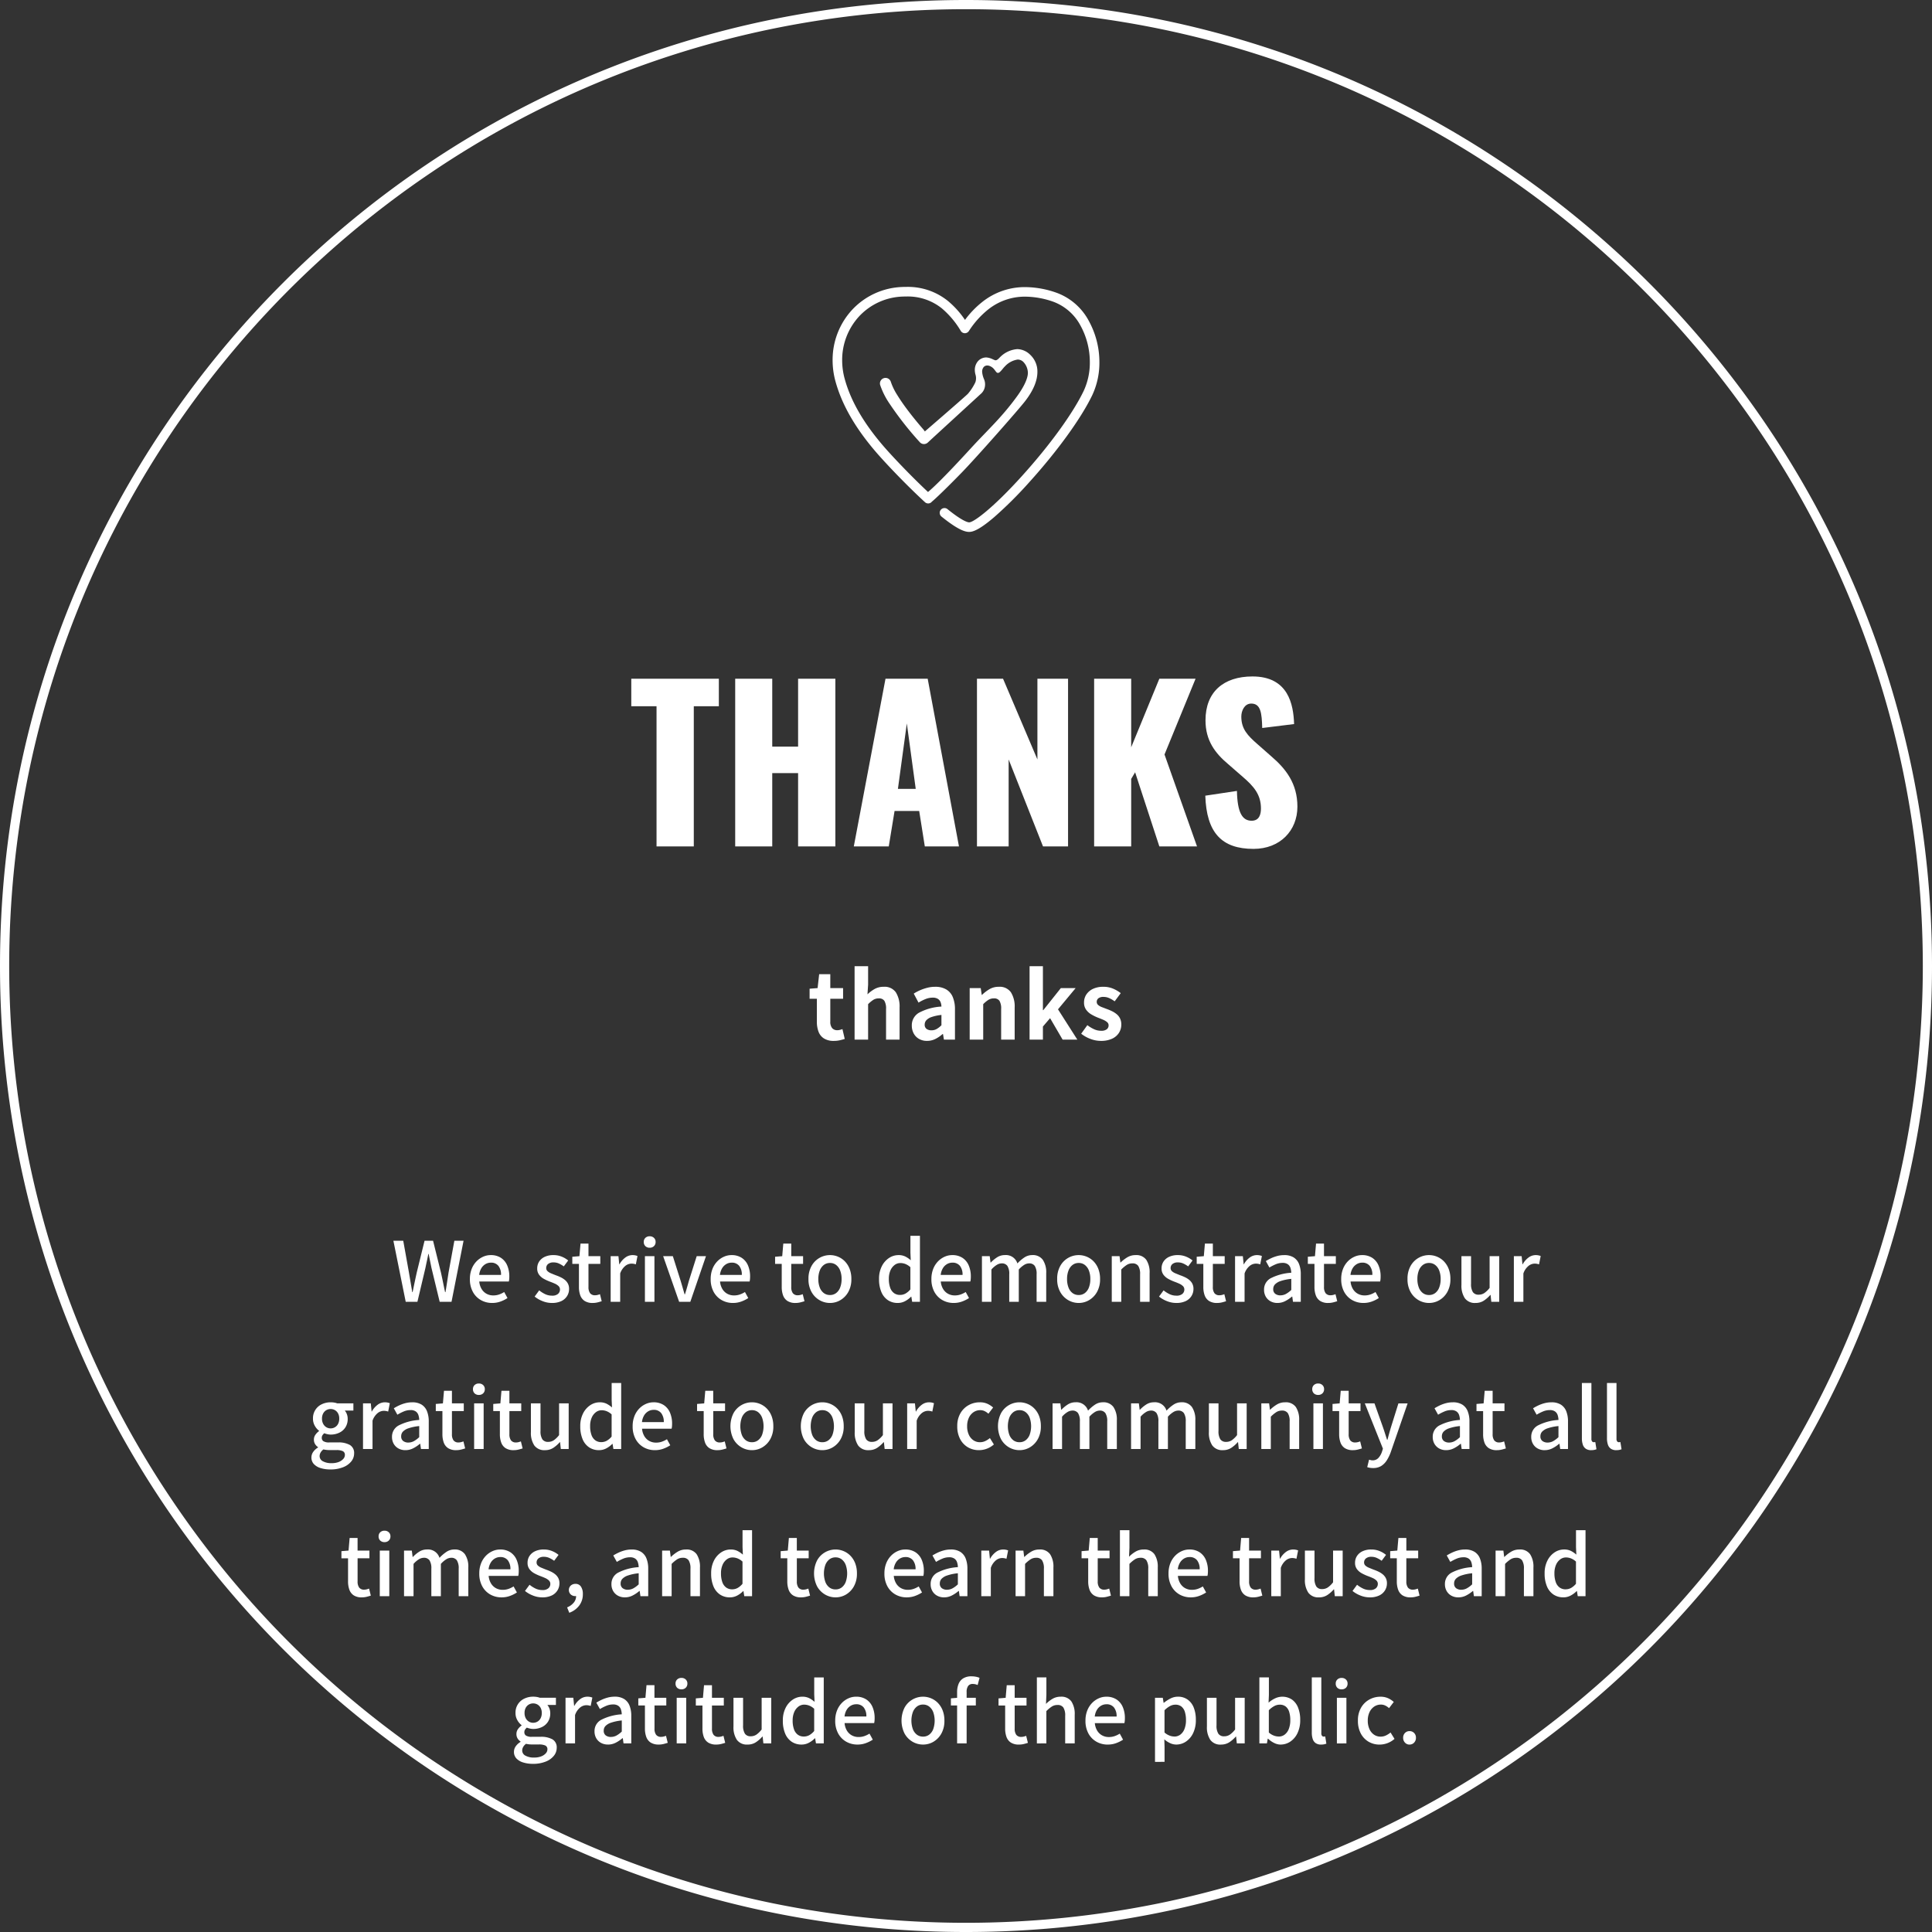 <svg xmlns="http://www.w3.org/2000/svg" xmlns:xlink="http://www.w3.org/1999/xlink" width="420" height="420" viewBox="0 0 420 420">
  <rect x="0" y="0" width="420" height="420" fill="#333333" stroke="none"/>
  <defs>
    <clipPath id="clip-path">
      <rect id="長方形_171" data-name="長方形 171" width="58" height="58" transform="translate(541 891)" fill="#19c5e0"/>
    </clipPath>
  </defs>
  <g id="グループ_142847" data-name="グループ 142847" transform="translate(-360 -831)">
    <circle id="楕円形_18" data-name="楕円形 18" cx="210" cy="210" r="210" transform="translate(360 831)" fill="rgba(255,255,255,0)"/>
    <path id="楕円形_18_-_アウトライン" data-name="楕円形 18 - アウトライン" d="M210,2a209.549,209.549,0,0,0-41.921,4.226,206.85,206.85,0,0,0-74.372,31.3,208.613,208.613,0,0,0-75.362,91.516A206.942,206.942,0,0,0,6.226,168.079a210.049,210.049,0,0,0,0,83.843,206.85,206.85,0,0,0,31.3,74.372,208.613,208.613,0,0,0,91.516,75.362,206.942,206.942,0,0,0,39.041,12.119,210.049,210.049,0,0,0,83.843,0,206.85,206.85,0,0,0,74.372-31.3,208.613,208.613,0,0,0,75.362-91.516,206.942,206.942,0,0,0,12.119-39.041,210.049,210.049,0,0,0,0-83.843,206.85,206.85,0,0,0-31.3-74.372,208.613,208.613,0,0,0-91.516-75.362A206.942,206.942,0,0,0,251.921,6.226,209.549,209.549,0,0,0,210,2m0-2C325.98,0,420,94.02,420,210S325.98,420,210,420,0,325.98,0,210,94.02,0,210,0Z" transform="translate(360 831)" fill="#fff"/>
    <g id="マスクグループ_188" data-name="マスクグループ 188" clip-path="url(#clip-path)">
      <path id="illustration-16" d="M55.676,7.35a12.971,12.971,0,0,0-7.037-6.092A20.689,20.689,0,0,0,41.878.045a14.81,14.81,0,0,0-9.353,3.24A20.273,20.273,0,0,0,28.78,7.177a19.448,19.448,0,0,0-3.725-4.132A13.848,13.848,0,0,0,16.073,0c-.277,0-.567,0-.9.018A15.634,15.634,0,0,0,4.225,5,16.06,16.06,0,0,0,0,15.95a17.355,17.355,0,0,0,.619,4.565C2,25.562,4.868,30.582,9.393,35.861c1.866,2.178,6.414,7.011,10.683,10.939a1.039,1.039,0,0,0,1.468-.061c.014-.016.024-.034.038-.051,1.449-1.183,5.647-5.451,6.562-6.4,3.329-3.442,12.2-13.511,13.679-15.415,1.788-2.3,2.7-4.449,2.7-6.387a4.975,4.975,0,0,0-1.546-3.712,4.13,4.13,0,0,0-2.825-1.249,5.882,5.882,0,0,0-3.642,1.644c-.053.043-.127.122-.206.205-.257.271-.549.579-.872.579a.475.475,0,0,1-.171-.032c-.123-.048-.256-.105-.395-.166a3.9,3.9,0,0,0-1.426-.418h-.028a2.43,2.43,0,0,0-1.8.8,2.92,2.92,0,0,0-.694,1.983,4.224,4.224,0,0,0,.131.9,2.7,2.7,0,0,1-.008,1.7,11.173,11.173,0,0,1-1.664,2.559c-1.554,1.447-9.324,8.145-9.324,8.145l-.265-.371c-.854-.98-2.137-2.5-3.4-4.171-.934-1.233-1.716-2.365-2.325-3.363a13.061,13.061,0,0,1-1.4-2.87,1.208,1.208,0,0,0-1.505-.815,1.208,1.208,0,0,0-.816,1.5,16.516,16.516,0,0,0,1.974,3.956,71.734,71.734,0,0,0,6.621,8.446l.035.039,0,0a1.2,1.2,0,0,0,.841.391h.051a1.206,1.206,0,0,0,.821-.321l-.012.019c.053-.058.174-.168.462-.435,1-.926,10.3-9.454,11.026-10.121a2.624,2.624,0,0,0,.953-1.679,2.853,2.853,0,0,0-.24-1.665,5.608,5.608,0,0,1-.309-1.053l-.006-.031c-.013-.08-.022-.157-.029-.233a1.548,1.548,0,0,1,.323-1.232,1.022,1.022,0,0,1,.774-.327,1.349,1.349,0,0,1,.291.032l.073.017a2.343,2.343,0,0,1,1.165.817c.065.08.126.161.184.241.228.308.368.5.6.5a.579.579,0,0,0,.122-.016c.255-.056.647-.529.927-.871a5.484,5.484,0,0,1,.455-.514,4.721,4.721,0,0,1,2.787-1.5,1.735,1.735,0,0,1,1.269.552,3.524,3.524,0,0,1,.953,2.333c0,.852-.439,2.484-2.417,5.189-3.194,4.379-5.99,6.921-9.448,10.638-.655.7-6.963,7.683-9.848,10.08-3.979-3.729-8.043-8.057-9.768-10.07-4.321-5.041-7.051-9.8-8.347-14.541a15.275,15.275,0,0,1-.546-4.018,13.99,13.99,0,0,1,3.674-9.54,13.57,13.57,0,0,1,9.507-4.316c.274-.01.542-.015.81-.016a11.829,11.829,0,0,1,7.678,2.582,19.3,19.3,0,0,1,4.125,4.915,1.04,1.04,0,0,0,.867.487,1.051,1.051,0,0,0,.879-.465A19.446,19.446,0,0,1,33.806,4.92a12.783,12.783,0,0,1,8.074-2.8h.03a18.807,18.807,0,0,1,6.056,1.1,11.042,11.042,0,0,1,5.9,5.151,16.5,16.5,0,0,1,2.055,8.007,14.524,14.524,0,0,1-1.337,6.233c-2.339,4.871-7.334,11.764-13.36,18.437C34.915,48.042,30.681,51.185,29.69,51.185c-.273,0-1.42-.208-4.729-2.886a1.039,1.039,0,0,0-1.307,1.615c3.709,3,5.221,3.349,6.036,3.349.735,0,2.1-.339,5.506-3.268a88.777,88.777,0,0,0,7.57-7.548c6.153-6.813,11.271-13.89,13.692-18.932A16.62,16.62,0,0,0,58,16.382a18.616,18.616,0,0,0-2.325-9.032Z" transform="translate(541 893.369)" fill="#fff"/>
    </g>
    <path id="パス_1018" data-name="パス 1018" d="M28.2,21,25.521,7.734h2.142L28.9,14.628l.36,2.124q.18,1.062.36,2.142H29.7q.216-1.08.441-2.142t.459-2.124l1.692-6.894h1.854l1.71,6.894q.234,1.044.45,2.115t.45,2.151h.09q.18-1.08.342-2.142l.324-2.124,1.26-6.894h2L38.157,21H35.583L33.8,13.638,33.486,12.1q-.153-.747-.3-1.5h-.072q-.144.756-.306,1.5t-.324,1.539L30.741,21Zm18.792.252a4.885,4.885,0,0,1-2.448-.621A4.536,4.536,0,0,1,42.8,18.849a5.661,5.661,0,0,1-.648-2.8,5.9,5.9,0,0,1,.378-2.169,4.938,4.938,0,0,1,1.026-1.638,4.6,4.6,0,0,1,1.458-1.035,4.039,4.039,0,0,1,1.656-.36,3.978,3.978,0,0,1,2.214.585,3.683,3.683,0,0,1,1.368,1.638,6,6,0,0,1,.468,2.457q0,.306-.027.585a2.9,2.9,0,0,1-.081.477H44.187a3.8,3.8,0,0,0,.5,1.611,2.857,2.857,0,0,0,1.062,1.044,3.016,3.016,0,0,0,1.5.369,3.8,3.8,0,0,0,1.242-.2,5.307,5.307,0,0,0,1.116-.54l.72,1.314a7.342,7.342,0,0,1-1.521.756A5.229,5.229,0,0,1,46.995,21.252Zm-2.826-6.1h4.752a3.044,3.044,0,0,0-.567-1.962,1.993,1.993,0,0,0-1.647-.7,2.3,2.3,0,0,0-1.152.306,2.556,2.556,0,0,0-.909.9A3.574,3.574,0,0,0,44.169,15.15Zm15.786,6.1a5.409,5.409,0,0,1-2.007-.4,6.361,6.361,0,0,1-1.719-.99l.99-1.35a6.49,6.49,0,0,0,1.323.837,3.426,3.426,0,0,0,1.467.315,1.885,1.885,0,0,0,1.305-.387,1.232,1.232,0,0,0,.423-.945,1.012,1.012,0,0,0-.315-.756,2.8,2.8,0,0,0-.819-.531q-.5-.225-1.044-.423a10.223,10.223,0,0,1-1.305-.6,3.27,3.27,0,0,1-1.053-.9,2.222,2.222,0,0,1-.414-1.377,2.671,2.671,0,0,1,.423-1.494,2.9,2.9,0,0,1,1.215-1.026,4.352,4.352,0,0,1,1.89-.378,4.65,4.65,0,0,1,1.809.342,5.33,5.33,0,0,1,1.4.828L62.565,13.3a6.037,6.037,0,0,0-1.062-.621,2.733,2.733,0,0,0-1.134-.243,1.807,1.807,0,0,0-1.224.351,1.119,1.119,0,0,0-.4.873.9.9,0,0,0,.288.684,2.521,2.521,0,0,0,.765.468q.477.2,1.017.414a10.134,10.134,0,0,1,1.035.423,4.643,4.643,0,0,1,.927.576,2.677,2.677,0,0,1,.675.81,2.43,2.43,0,0,1,.261,1.179,2.865,2.865,0,0,1-.432,1.53,2.961,2.961,0,0,1-1.26,1.107A4.7,4.7,0,0,1,59.955,21.252Zm8.91,0a3.14,3.14,0,0,1-1.773-.441,2.448,2.448,0,0,1-.945-1.224,5.284,5.284,0,0,1-.288-1.827v-5h-1.44V11.208l1.548-.126L66.2,8.346h1.728v2.736H70.5v1.674H67.929v5.022a2.222,2.222,0,0,0,.342,1.341,1.3,1.3,0,0,0,1.116.459,2.232,2.232,0,0,0,.54-.072,3.57,3.57,0,0,0,.5-.162l.378,1.53q-.4.126-.891.252A4.255,4.255,0,0,1,68.865,21.252ZM72.753,21V11.082h1.692l.18,1.782h.036a4.548,4.548,0,0,1,1.278-1.485,2.611,2.611,0,0,1,1.548-.531,2.969,2.969,0,0,1,.612.054,3.246,3.246,0,0,1,.486.144l-.36,1.818a2.778,2.778,0,0,0-1.008-.162,2.194,2.194,0,0,0-1.26.477,3.621,3.621,0,0,0-1.134,1.665V21ZM80.2,21V11.082h2.07V21ZM81.249,9.246A1.3,1.3,0,0,1,80.3,8.9a1.223,1.223,0,0,1-.351-.918A1.177,1.177,0,0,1,80.3,7.1a1.3,1.3,0,0,1,.945-.342,1.279,1.279,0,0,1,.918.342,1.162,1.162,0,0,1,.36.882,1.206,1.206,0,0,1-.36.918A1.279,1.279,0,0,1,81.249,9.246ZM87.639,21l-3.474-9.918h2.106l1.692,5.346q.216.72.432,1.467t.432,1.485H88.9q.234-.738.45-1.485t.414-1.467l1.692-5.346h2.016L90.069,21Zm11.7.252a4.885,4.885,0,0,1-2.448-.621,4.536,4.536,0,0,1-1.746-1.782,5.661,5.661,0,0,1-.648-2.8,5.9,5.9,0,0,1,.378-2.169A4.938,4.938,0,0,1,95.9,12.243a4.6,4.6,0,0,1,1.458-1.035,4.039,4.039,0,0,1,1.656-.36,3.978,3.978,0,0,1,2.214.585,3.683,3.683,0,0,1,1.368,1.638,6,6,0,0,1,.468,2.457q0,.306-.027.585a2.9,2.9,0,0,1-.081.477H96.531a3.8,3.8,0,0,0,.495,1.611,2.857,2.857,0,0,0,1.062,1.044,3.016,3.016,0,0,0,1.5.369,3.8,3.8,0,0,0,1.242-.2,5.306,5.306,0,0,0,1.116-.54l.72,1.314a7.342,7.342,0,0,1-1.521.756A5.229,5.229,0,0,1,99.339,21.252Zm-2.826-6.1h4.752a3.044,3.044,0,0,0-.567-1.962,1.993,1.993,0,0,0-1.647-.7,2.3,2.3,0,0,0-1.152.306,2.556,2.556,0,0,0-.909.9A3.574,3.574,0,0,0,96.513,15.15Zm16.434,6.1a3.14,3.14,0,0,1-1.773-.441,2.448,2.448,0,0,1-.945-1.224,5.284,5.284,0,0,1-.288-1.827v-5H108.5V11.208l1.548-.126.234-2.736h1.728v2.736h2.574v1.674h-2.574v5.022a2.222,2.222,0,0,0,.342,1.341,1.3,1.3,0,0,0,1.116.459,2.232,2.232,0,0,0,.54-.072,3.57,3.57,0,0,0,.5-.162l.378,1.53q-.4.126-.891.252A4.255,4.255,0,0,1,112.947,21.252Zm7.488,0a4.5,4.5,0,0,1-2.295-.621,4.659,4.659,0,0,1-1.728-1.782,5.6,5.6,0,0,1-.657-2.8,5.638,5.638,0,0,1,.657-2.817,4.566,4.566,0,0,1,4.023-2.385,4.515,4.515,0,0,1,1.746.351,4.439,4.439,0,0,1,1.494,1.017,4.836,4.836,0,0,1,1.026,1.629,6,6,0,0,1,.378,2.2,5.6,5.6,0,0,1-.657,2.8,4.7,4.7,0,0,1-1.71,1.782A4.4,4.4,0,0,1,120.435,21.252Zm0-1.728a2.149,2.149,0,0,0,1.341-.432,2.732,2.732,0,0,0,.873-1.215,5,5,0,0,0,.306-1.827,5,5,0,0,0-.306-1.827A2.8,2.8,0,0,0,121.776,13a2.12,2.12,0,0,0-1.341-.441,2.147,2.147,0,0,0-1.359.441,2.8,2.8,0,0,0-.873,1.224,5,5,0,0,0-.306,1.827,5,5,0,0,0,.306,1.827,2.732,2.732,0,0,0,.873,1.215A2.177,2.177,0,0,0,120.435,19.524Zm14.724,1.728a3.771,3.771,0,0,1-2.142-.612,3.948,3.948,0,0,1-1.422-1.782,7.074,7.074,0,0,1-.5-2.808,5.978,5.978,0,0,1,.6-2.772,4.619,4.619,0,0,1,1.566-1.8,3.7,3.7,0,0,1,2.061-.63,3.3,3.3,0,0,1,1.467.3,5.528,5.528,0,0,1,1.2.819l-.072-1.638V6.654h2.07V21h-1.692l-.18-1.116h-.054a5.238,5.238,0,0,1-1.3.972A3.335,3.335,0,0,1,135.159,21.252Zm.5-1.746a2.448,2.448,0,0,0,1.17-.288,3.864,3.864,0,0,0,1.08-.918V13.476a3.524,3.524,0,0,0-1.08-.693,3.045,3.045,0,0,0-1.1-.207,2.045,2.045,0,0,0-1.251.423,2.937,2.937,0,0,0-.909,1.188,4.5,4.5,0,0,0-.342,1.845,5.523,5.523,0,0,0,.288,1.9,2.44,2.44,0,0,0,.837,1.179A2.171,2.171,0,0,0,135.663,19.506Zm11.664,1.746a4.885,4.885,0,0,1-2.448-.621,4.537,4.537,0,0,1-1.746-1.782,5.661,5.661,0,0,1-.648-2.8,5.9,5.9,0,0,1,.378-2.169,4.938,4.938,0,0,1,1.026-1.638,4.6,4.6,0,0,1,1.458-1.035,4.039,4.039,0,0,1,1.656-.36,3.978,3.978,0,0,1,2.214.585,3.683,3.683,0,0,1,1.368,1.638,6,6,0,0,1,.468,2.457q0,.306-.027.585a2.9,2.9,0,0,1-.081.477h-6.426a3.8,3.8,0,0,0,.5,1.611,2.857,2.857,0,0,0,1.062,1.044,3.016,3.016,0,0,0,1.5.369,3.8,3.8,0,0,0,1.242-.2,5.306,5.306,0,0,0,1.116-.54l.72,1.314a7.342,7.342,0,0,1-1.521.756A5.229,5.229,0,0,1,147.327,21.252Zm-2.826-6.1h4.752a3.044,3.044,0,0,0-.567-1.962,1.993,1.993,0,0,0-1.647-.7,2.3,2.3,0,0,0-1.152.306,2.556,2.556,0,0,0-.909.9A3.574,3.574,0,0,0,144.5,15.15ZM153.465,21V11.082h1.692l.18,1.4h.036a7.43,7.43,0,0,1,1.4-1.161,3.06,3.06,0,0,1,1.683-.477,2.61,2.61,0,0,1,2.718,1.818,8.35,8.35,0,0,1,1.521-1.305,3.043,3.043,0,0,1,1.7-.513,2.66,2.66,0,0,1,2.295,1.017,4.851,4.851,0,0,1,.747,2.907V21h-2.088V15.024a3.208,3.208,0,0,0-.4-1.827,1.428,1.428,0,0,0-1.242-.549,2.077,2.077,0,0,0-1.053.324,5.422,5.422,0,0,0-1.179,1.008V21H159.4V15.024a3.208,3.208,0,0,0-.4-1.827,1.448,1.448,0,0,0-1.26-.549,2.1,2.1,0,0,0-1.044.324,5.011,5.011,0,0,0-1.17,1.008V21Zm21.042.252a4.5,4.5,0,0,1-2.3-.621,4.659,4.659,0,0,1-1.728-1.782,5.6,5.6,0,0,1-.657-2.8,5.638,5.638,0,0,1,.657-2.817,4.566,4.566,0,0,1,4.023-2.385,4.514,4.514,0,0,1,1.746.351,4.439,4.439,0,0,1,1.494,1.017,4.836,4.836,0,0,1,1.026,1.629,6,6,0,0,1,.378,2.2,5.6,5.6,0,0,1-.657,2.8,4.7,4.7,0,0,1-1.71,1.782A4.4,4.4,0,0,1,174.507,21.252Zm0-1.728a2.149,2.149,0,0,0,1.341-.432,2.732,2.732,0,0,0,.873-1.215,5,5,0,0,0,.306-1.827,5,5,0,0,0-.306-1.827A2.8,2.8,0,0,0,175.848,13a2.12,2.12,0,0,0-1.341-.441,2.147,2.147,0,0,0-1.359.441,2.8,2.8,0,0,0-.873,1.224,5,5,0,0,0-.306,1.827,5,5,0,0,0,.306,1.827,2.732,2.732,0,0,0,.873,1.215A2.177,2.177,0,0,0,174.507,19.524ZM181.689,21V11.082h1.692l.18,1.386h.036a8.11,8.11,0,0,1,1.476-1.143,3.42,3.42,0,0,1,1.8-.477,2.651,2.651,0,0,1,2.313,1.017,4.941,4.941,0,0,1,.729,2.907V21h-2.07V15.024a3.208,3.208,0,0,0-.4-1.827,1.468,1.468,0,0,0-1.278-.549,2.239,2.239,0,0,0-1.215.333,7.133,7.133,0,0,0-1.2,1V21Zm14,.252a5.409,5.409,0,0,1-2.007-.4,6.361,6.361,0,0,1-1.719-.99l.99-1.35a6.49,6.49,0,0,0,1.323.837,3.426,3.426,0,0,0,1.467.315,1.884,1.884,0,0,0,1.3-.387,1.232,1.232,0,0,0,.423-.945,1.012,1.012,0,0,0-.315-.756,2.8,2.8,0,0,0-.819-.531q-.5-.225-1.044-.423a10.224,10.224,0,0,1-1.305-.6,3.27,3.27,0,0,1-1.053-.9,2.222,2.222,0,0,1-.414-1.377,2.671,2.671,0,0,1,.423-1.494,2.9,2.9,0,0,1,1.215-1.026,4.352,4.352,0,0,1,1.89-.378,4.65,4.65,0,0,1,1.809.342,5.331,5.331,0,0,1,1.395.828L198.3,13.3a6.037,6.037,0,0,0-1.062-.621,2.733,2.733,0,0,0-1.134-.243,1.807,1.807,0,0,0-1.224.351,1.119,1.119,0,0,0-.4.873.9.9,0,0,0,.288.684,2.521,2.521,0,0,0,.765.468q.477.2,1.017.414a10.133,10.133,0,0,1,1.035.423,4.643,4.643,0,0,1,.927.576,2.676,2.676,0,0,1,.675.81,2.43,2.43,0,0,1,.261,1.179,2.865,2.865,0,0,1-.432,1.53,2.961,2.961,0,0,1-1.26,1.107A4.7,4.7,0,0,1,195.693,21.252Zm8.91,0a3.14,3.14,0,0,1-1.773-.441,2.448,2.448,0,0,1-.945-1.224,5.284,5.284,0,0,1-.288-1.827v-5h-1.44V11.208l1.548-.126.234-2.736h1.728v2.736h2.574v1.674h-2.574v5.022a2.222,2.222,0,0,0,.342,1.341,1.3,1.3,0,0,0,1.116.459,2.232,2.232,0,0,0,.54-.072,3.57,3.57,0,0,0,.5-.162l.378,1.53q-.4.126-.891.252A4.256,4.256,0,0,1,204.6,21.252ZM208.491,21V11.082h1.692l.18,1.782h.036a4.548,4.548,0,0,1,1.278-1.485,2.611,2.611,0,0,1,1.548-.531,2.969,2.969,0,0,1,.612.054,3.246,3.246,0,0,1,.486.144l-.36,1.818a2.778,2.778,0,0,0-1.008-.162,2.195,2.195,0,0,0-1.26.477,3.621,3.621,0,0,0-1.134,1.665V21Zm9.216.252a3.076,3.076,0,0,1-1.5-.36,2.653,2.653,0,0,1-1.035-1.008,2.946,2.946,0,0,1-.378-1.512A2.755,2.755,0,0,1,216.2,15.9a11.3,11.3,0,0,1,4.509-1.215,3.711,3.711,0,0,0-.18-1.062,1.557,1.557,0,0,0-.567-.783,1.905,1.905,0,0,0-1.143-.3,3.782,3.782,0,0,0-1.494.306,10.48,10.48,0,0,0-1.368.7l-.774-1.4a11.415,11.415,0,0,1,1.152-.621,7.807,7.807,0,0,1,1.35-.486,5.86,5.86,0,0,1,1.494-.189,3.783,3.783,0,0,1,2.034.495,2.971,2.971,0,0,1,1.179,1.431,5.934,5.934,0,0,1,.387,2.268V21h-1.692l-.162-1.134h-.072a7.3,7.3,0,0,1-1.458.981A3.664,3.664,0,0,1,217.707,21.252Zm.63-1.656a2.528,2.528,0,0,0,1.206-.3,5.565,5.565,0,0,0,1.17-.873V16.014a10.323,10.323,0,0,0-2.322.477,2.972,2.972,0,0,0-1.233.738,1.447,1.447,0,0,0-.369.981,1.219,1.219,0,0,0,.45,1.062A1.829,1.829,0,0,0,218.337,19.6Zm10.422,1.656a3.14,3.14,0,0,1-1.773-.441,2.448,2.448,0,0,1-.945-1.224,5.284,5.284,0,0,1-.288-1.827v-5h-1.44V11.208l1.548-.126.234-2.736h1.728v2.736H230.4v1.674h-2.574v5.022a2.222,2.222,0,0,0,.342,1.341,1.3,1.3,0,0,0,1.116.459,2.232,2.232,0,0,0,.54-.072,3.57,3.57,0,0,0,.5-.162l.378,1.53q-.4.126-.891.252A4.256,4.256,0,0,1,228.759,21.252Zm7.65,0a4.885,4.885,0,0,1-2.448-.621,4.537,4.537,0,0,1-1.746-1.782,5.661,5.661,0,0,1-.648-2.8,5.9,5.9,0,0,1,.378-2.169,4.938,4.938,0,0,1,1.026-1.638,4.6,4.6,0,0,1,1.458-1.035,4.039,4.039,0,0,1,1.656-.36,3.978,3.978,0,0,1,2.214.585,3.683,3.683,0,0,1,1.368,1.638,6,6,0,0,1,.468,2.457q0,.306-.027.585a2.9,2.9,0,0,1-.081.477H233.6a3.8,3.8,0,0,0,.5,1.611,2.857,2.857,0,0,0,1.062,1.044,3.016,3.016,0,0,0,1.5.369,3.8,3.8,0,0,0,1.242-.2,5.306,5.306,0,0,0,1.116-.54l.72,1.314a7.342,7.342,0,0,1-1.521.756A5.229,5.229,0,0,1,236.409,21.252Zm-2.826-6.1h4.752a3.044,3.044,0,0,0-.567-1.962,1.993,1.993,0,0,0-1.647-.7,2.3,2.3,0,0,0-1.152.306,2.556,2.556,0,0,0-.909.9A3.574,3.574,0,0,0,233.583,15.15Zm17.082,6.1a4.5,4.5,0,0,1-2.3-.621,4.659,4.659,0,0,1-1.728-1.782,5.6,5.6,0,0,1-.657-2.8,5.638,5.638,0,0,1,.657-2.817,4.566,4.566,0,0,1,4.023-2.385,4.514,4.514,0,0,1,1.746.351,4.439,4.439,0,0,1,1.494,1.017,4.836,4.836,0,0,1,1.026,1.629,6,6,0,0,1,.378,2.2,5.6,5.6,0,0,1-.657,2.8,4.7,4.7,0,0,1-1.71,1.782A4.4,4.4,0,0,1,250.665,21.252Zm0-1.728a2.149,2.149,0,0,0,1.341-.432,2.732,2.732,0,0,0,.873-1.215,5,5,0,0,0,.306-1.827,5,5,0,0,0-.306-1.827A2.8,2.8,0,0,0,252.006,13a2.12,2.12,0,0,0-1.341-.441,2.147,2.147,0,0,0-1.359.441,2.8,2.8,0,0,0-.873,1.224,5,5,0,0,0-.306,1.827,5,5,0,0,0,.306,1.827,2.732,2.732,0,0,0,.873,1.215A2.177,2.177,0,0,0,250.665,19.524Zm10.1,1.728a2.666,2.666,0,0,1-2.322-1.026,4.9,4.9,0,0,1-.738-2.9V11.082h2.088v5.994a3.214,3.214,0,0,0,.4,1.818,1.438,1.438,0,0,0,1.26.558,2.2,2.2,0,0,0,1.224-.351,5.11,5.11,0,0,0,1.152-1.125V11.082h2.088V21H264.2l-.162-1.494h-.054a6.955,6.955,0,0,1-1.44,1.26A3.223,3.223,0,0,1,260.763,21.252ZM269.1,21V11.082h1.692l.18,1.782h.036a4.548,4.548,0,0,1,1.278-1.485,2.611,2.611,0,0,1,1.548-.531,2.969,2.969,0,0,1,.612.054,3.247,3.247,0,0,1,.486.144l-.36,1.818a2.778,2.778,0,0,0-1.008-.162,2.195,2.195,0,0,0-1.26.477,3.621,3.621,0,0,0-1.134,1.665V21ZM11.823,57.446a7.014,7.014,0,0,1-2.124-.3,3.305,3.305,0,0,1-1.467-.873,2.043,2.043,0,0,1-.531-1.44,2.081,2.081,0,0,1,.378-1.188,3.345,3.345,0,0,1,1.062-.972V52.6a2.227,2.227,0,0,1-.639-.657,1.807,1.807,0,0,1-.261-1,1.763,1.763,0,0,1,.351-1.071,3.3,3.3,0,0,1,.765-.765V49.04a3.583,3.583,0,0,1-.918-1.08,3.068,3.068,0,0,1-.4-1.566,3.322,3.322,0,0,1,1.935-3.132,4.375,4.375,0,0,1,1.9-.414,4.767,4.767,0,0,1,.8.063,3.164,3.164,0,0,1,.639.171h3.51v1.566H14.955a2.53,2.53,0,0,1,.45.774,2.835,2.835,0,0,1,.18,1.026,3.323,3.323,0,0,1-.495,1.845,3.217,3.217,0,0,1-1.341,1.17,4.279,4.279,0,0,1-1.872.4,3.24,3.24,0,0,1-.693-.081,4.675,4.675,0,0,1-.693-.207,2,2,0,0,0-.387.432,1.065,1.065,0,0,0-.153.594.845.845,0,0,0,.351.7,2.256,2.256,0,0,0,1.3.27h1.836a5.013,5.013,0,0,1,2.646.567,2,2,0,0,1,.9,1.827,2.74,2.74,0,0,1-.63,1.746,4.261,4.261,0,0,1-1.791,1.26A7.322,7.322,0,0,1,11.823,57.446Zm.054-8.928a1.825,1.825,0,0,0,.936-.252,1.787,1.787,0,0,0,.684-.729,2.417,2.417,0,0,0,.252-1.143,2.31,2.31,0,0,0-.252-1.125,1.836,1.836,0,0,0-.675-.711,1.9,1.9,0,0,0-1.89,0,1.836,1.836,0,0,0-.675.711A2.31,2.31,0,0,0,10,46.394a2.348,2.348,0,0,0,.261,1.143,1.869,1.869,0,0,0,.684.729A1.778,1.778,0,0,0,11.877,48.518Zm.234,7.56a4.069,4.069,0,0,0,1.512-.252,2.576,2.576,0,0,0,.99-.657,1.273,1.273,0,0,0,.36-.855.858.858,0,0,0-.468-.855,3.263,3.263,0,0,0-1.368-.225H11.643a6.2,6.2,0,0,1-.684-.036,6.081,6.081,0,0,1-.648-.108,2.135,2.135,0,0,0-.63.7,1.585,1.585,0,0,0-.2.738,1.266,1.266,0,0,0,.7,1.134A3.794,3.794,0,0,0,12.111,56.078ZM18.915,53V43.082h1.692l.18,1.782h.036A4.548,4.548,0,0,1,22.1,43.379a2.611,2.611,0,0,1,1.548-.531,2.969,2.969,0,0,1,.612.054,3.247,3.247,0,0,1,.486.144l-.36,1.818a2.778,2.778,0,0,0-1.008-.162,2.195,2.195,0,0,0-1.26.477,3.621,3.621,0,0,0-1.134,1.665V53Zm9.216.252a3.076,3.076,0,0,1-1.5-.36,2.653,2.653,0,0,1-1.035-1.008,2.946,2.946,0,0,1-.378-1.512A2.755,2.755,0,0,1,26.628,47.9a11.3,11.3,0,0,1,4.509-1.215,3.711,3.711,0,0,0-.18-1.062,1.557,1.557,0,0,0-.567-.783,1.905,1.905,0,0,0-1.143-.3,3.783,3.783,0,0,0-1.494.306,10.48,10.48,0,0,0-1.368.7l-.774-1.4a11.415,11.415,0,0,1,1.152-.621,7.806,7.806,0,0,1,1.35-.486,5.86,5.86,0,0,1,1.494-.189,3.783,3.783,0,0,1,2.034.495,2.971,2.971,0,0,1,1.179,1.431,5.934,5.934,0,0,1,.387,2.268V53H31.515l-.162-1.134h-.072a7.3,7.3,0,0,1-1.458.981A3.664,3.664,0,0,1,28.131,53.252Zm.63-1.656a2.528,2.528,0,0,0,1.206-.3,5.565,5.565,0,0,0,1.17-.873V48.014a10.323,10.323,0,0,0-2.322.477,2.972,2.972,0,0,0-1.233.738,1.447,1.447,0,0,0-.369.981,1.219,1.219,0,0,0,.45,1.062A1.829,1.829,0,0,0,28.761,51.6Zm10.422,1.656a3.14,3.14,0,0,1-1.773-.441,2.448,2.448,0,0,1-.945-1.224,5.284,5.284,0,0,1-.288-1.827v-5h-1.44V43.208l1.548-.126.234-2.736h1.728v2.736h2.574v1.674H38.247v5.022a2.222,2.222,0,0,0,.342,1.341,1.3,1.3,0,0,0,1.116.459,2.232,2.232,0,0,0,.54-.072,3.57,3.57,0,0,0,.5-.162l.378,1.53q-.4.126-.891.252A4.256,4.256,0,0,1,39.183,53.252ZM43.071,53V43.082h2.07V53Zm1.044-11.754a1.3,1.3,0,0,1-.945-.342,1.223,1.223,0,0,1-.351-.918,1.177,1.177,0,0,1,.351-.882,1.3,1.3,0,0,1,.945-.342,1.279,1.279,0,0,1,.918.342,1.162,1.162,0,0,1,.36.882,1.206,1.206,0,0,1-.36.918A1.279,1.279,0,0,1,44.115,41.246Zm7.56,12.006a3.14,3.14,0,0,1-1.773-.441,2.448,2.448,0,0,1-.945-1.224,5.284,5.284,0,0,1-.288-1.827v-5h-1.44V43.208l1.548-.126.234-2.736h1.728v2.736h2.574v1.674H50.739v5.022a2.222,2.222,0,0,0,.342,1.341,1.3,1.3,0,0,0,1.116.459,2.232,2.232,0,0,0,.54-.072,3.57,3.57,0,0,0,.5-.162l.378,1.53q-.4.126-.891.252A4.256,4.256,0,0,1,51.675,53.252Zm6.8,0a2.666,2.666,0,0,1-2.322-1.026,4.9,4.9,0,0,1-.738-2.9V43.082h2.088v5.994a3.214,3.214,0,0,0,.4,1.818,1.438,1.438,0,0,0,1.26.558,2.2,2.2,0,0,0,1.224-.351,5.11,5.11,0,0,0,1.152-1.125V43.082h2.088V53h-1.71l-.162-1.494H61.7a6.954,6.954,0,0,1-1.44,1.26A3.223,3.223,0,0,1,58.479,53.252Zm11.736,0a3.771,3.771,0,0,1-2.142-.612,3.948,3.948,0,0,1-1.422-1.782,7.075,7.075,0,0,1-.5-2.808,5.978,5.978,0,0,1,.6-2.772,4.619,4.619,0,0,1,1.566-1.8,3.7,3.7,0,0,1,2.061-.63,3.3,3.3,0,0,1,1.467.3,5.528,5.528,0,0,1,1.2.819l-.072-1.638V38.654h2.07V53H73.347l-.18-1.116h-.054a5.238,5.238,0,0,1-1.3.972A3.335,3.335,0,0,1,70.215,53.252Zm.5-1.746a2.448,2.448,0,0,0,1.17-.288,3.864,3.864,0,0,0,1.08-.918V45.476a3.524,3.524,0,0,0-1.08-.693,3.045,3.045,0,0,0-1.1-.207A2.045,2.045,0,0,0,69.54,45a2.937,2.937,0,0,0-.909,1.188,4.5,4.5,0,0,0-.342,1.845,5.523,5.523,0,0,0,.288,1.9,2.44,2.44,0,0,0,.837,1.179A2.171,2.171,0,0,0,70.719,51.506Zm11.664,1.746a4.885,4.885,0,0,1-2.448-.621,4.536,4.536,0,0,1-1.746-1.782,5.661,5.661,0,0,1-.648-2.8,5.9,5.9,0,0,1,.378-2.169,4.938,4.938,0,0,1,1.026-1.638A4.6,4.6,0,0,1,80.4,43.208a4.039,4.039,0,0,1,1.656-.36,3.978,3.978,0,0,1,2.214.585,3.683,3.683,0,0,1,1.368,1.638,6,6,0,0,1,.468,2.457q0,.306-.027.585A2.9,2.9,0,0,1,86,48.59H79.575A3.8,3.8,0,0,0,80.07,50.2a2.857,2.857,0,0,0,1.062,1.044,3.016,3.016,0,0,0,1.5.369,3.8,3.8,0,0,0,1.242-.2,5.306,5.306,0,0,0,1.116-.54l.72,1.314a7.342,7.342,0,0,1-1.521.756A5.229,5.229,0,0,1,82.383,53.252Zm-2.826-6.1h4.752a3.044,3.044,0,0,0-.567-1.962,1.993,1.993,0,0,0-1.647-.7,2.3,2.3,0,0,0-1.152.306,2.556,2.556,0,0,0-.909.9A3.574,3.574,0,0,0,79.557,47.15Zm16.434,6.1a3.14,3.14,0,0,1-1.773-.441,2.448,2.448,0,0,1-.945-1.224,5.284,5.284,0,0,1-.288-1.827v-5h-1.44V43.208l1.548-.126.234-2.736h1.728v2.736h2.574v1.674H95.055v5.022a2.222,2.222,0,0,0,.342,1.341,1.3,1.3,0,0,0,1.116.459,2.232,2.232,0,0,0,.54-.072,3.57,3.57,0,0,0,.5-.162l.378,1.53q-.4.126-.891.252A4.256,4.256,0,0,1,95.991,53.252Zm7.488,0a4.5,4.5,0,0,1-2.295-.621,4.659,4.659,0,0,1-1.728-1.782,6.329,6.329,0,0,1,0-5.616,4.566,4.566,0,0,1,4.023-2.385,4.515,4.515,0,0,1,1.746.351,4.439,4.439,0,0,1,1.494,1.017,4.836,4.836,0,0,1,1.026,1.629,6,6,0,0,1,.378,2.2,5.6,5.6,0,0,1-.657,2.8,4.7,4.7,0,0,1-1.71,1.782A4.4,4.4,0,0,1,103.479,53.252Zm0-1.728a2.149,2.149,0,0,0,1.341-.432,2.732,2.732,0,0,0,.873-1.215,5.607,5.607,0,0,0,0-3.654A2.8,2.8,0,0,0,104.82,45a2.12,2.12,0,0,0-1.341-.441A2.147,2.147,0,0,0,102.12,45a2.8,2.8,0,0,0-.873,1.224,5.607,5.607,0,0,0,0,3.654,2.732,2.732,0,0,0,.873,1.215A2.177,2.177,0,0,0,103.479,51.524Zm15.3,1.728a4.5,4.5,0,0,1-2.295-.621,4.659,4.659,0,0,1-1.728-1.782,6.329,6.329,0,0,1,0-5.616,4.566,4.566,0,0,1,4.023-2.385,4.515,4.515,0,0,1,1.746.351,4.439,4.439,0,0,1,1.494,1.017,4.836,4.836,0,0,1,1.026,1.629,6,6,0,0,1,.378,2.2,5.6,5.6,0,0,1-.657,2.8,4.7,4.7,0,0,1-1.71,1.782A4.4,4.4,0,0,1,118.779,53.252Zm0-1.728a2.149,2.149,0,0,0,1.341-.432,2.732,2.732,0,0,0,.873-1.215,5.607,5.607,0,0,0,0-3.654A2.8,2.8,0,0,0,120.12,45a2.12,2.12,0,0,0-1.341-.441A2.147,2.147,0,0,0,117.42,45a2.8,2.8,0,0,0-.873,1.224,5.607,5.607,0,0,0,0,3.654,2.732,2.732,0,0,0,.873,1.215A2.177,2.177,0,0,0,118.779,51.524Zm10.1,1.728a2.666,2.666,0,0,1-2.322-1.026,4.9,4.9,0,0,1-.738-2.9V43.082H127.9v5.994a3.214,3.214,0,0,0,.4,1.818,1.438,1.438,0,0,0,1.26.558,2.2,2.2,0,0,0,1.224-.351,5.11,5.11,0,0,0,1.152-1.125V43.082h2.088V53h-1.71l-.162-1.494H132.1a6.954,6.954,0,0,1-1.44,1.26A3.223,3.223,0,0,1,128.877,53.252ZM137.211,53V43.082H138.9l.18,1.782h.036a4.548,4.548,0,0,1,1.278-1.485,2.611,2.611,0,0,1,1.548-.531,2.969,2.969,0,0,1,.612.054,3.246,3.246,0,0,1,.486.144l-.36,1.818a2.778,2.778,0,0,0-1.008-.162,2.195,2.195,0,0,0-1.26.477,3.621,3.621,0,0,0-1.134,1.665V53Zm15.624.252a4.689,4.689,0,0,1-2.412-.621,4.491,4.491,0,0,1-1.692-1.782,5.793,5.793,0,0,1-.63-2.8,5.458,5.458,0,0,1,.684-2.817,4.683,4.683,0,0,1,1.8-1.773A4.936,4.936,0,0,1,153,42.848a3.92,3.92,0,0,1,1.656.324,4.93,4.93,0,0,1,1.242.81l-1.026,1.35a3.451,3.451,0,0,0-.828-.567,2.138,2.138,0,0,0-.936-.207,2.562,2.562,0,0,0-1.476.441,2.975,2.975,0,0,0-1.017,1.224,4.244,4.244,0,0,0-.369,1.827,4.335,4.335,0,0,0,.36,1.827,2.9,2.9,0,0,0,.99,1.215,2.485,2.485,0,0,0,1.44.432,2.653,2.653,0,0,0,1.17-.261,4.737,4.737,0,0,0,.99-.639l.864,1.386a4.892,4.892,0,0,1-3.222,1.242Zm8.8,0a4.5,4.5,0,0,1-2.3-.621,4.659,4.659,0,0,1-1.728-1.782,6.329,6.329,0,0,1,0-5.616,4.566,4.566,0,0,1,4.023-2.385,4.515,4.515,0,0,1,1.746.351,4.439,4.439,0,0,1,1.494,1.017,4.836,4.836,0,0,1,1.026,1.629,6,6,0,0,1,.378,2.2,5.6,5.6,0,0,1-.657,2.8,4.7,4.7,0,0,1-1.71,1.782A4.4,4.4,0,0,1,161.637,53.252Zm0-1.728a2.149,2.149,0,0,0,1.341-.432,2.732,2.732,0,0,0,.873-1.215,5.607,5.607,0,0,0,0-3.654A2.8,2.8,0,0,0,162.978,45a2.12,2.12,0,0,0-1.341-.441,2.147,2.147,0,0,0-1.359.441,2.8,2.8,0,0,0-.873,1.224,5.607,5.607,0,0,0,0,3.654,2.732,2.732,0,0,0,.873,1.215A2.177,2.177,0,0,0,161.637,51.524ZM168.819,53V43.082h1.692l.18,1.4h.036a7.43,7.43,0,0,1,1.4-1.161,3.06,3.06,0,0,1,1.683-.477,2.61,2.61,0,0,1,2.718,1.818,8.35,8.35,0,0,1,1.521-1.305,3.043,3.043,0,0,1,1.7-.513,2.66,2.66,0,0,1,2.295,1.017,4.851,4.851,0,0,1,.747,2.907V53H180.7V47.024a3.208,3.208,0,0,0-.4-1.827,1.428,1.428,0,0,0-1.242-.549,2.077,2.077,0,0,0-1.053.324,5.422,5.422,0,0,0-1.179,1.008V53h-2.07V47.024a3.208,3.208,0,0,0-.4-1.827,1.448,1.448,0,0,0-1.26-.549,2.1,2.1,0,0,0-1.044.324,5.011,5.011,0,0,0-1.17,1.008V53Zm17.064,0V43.082h1.692l.18,1.4h.036a7.43,7.43,0,0,1,1.4-1.161,3.06,3.06,0,0,1,1.683-.477,2.61,2.61,0,0,1,2.718,1.818,8.35,8.35,0,0,1,1.521-1.305,3.043,3.043,0,0,1,1.7-.513,2.66,2.66,0,0,1,2.295,1.017,4.851,4.851,0,0,1,.747,2.907V53h-2.088V47.024a3.208,3.208,0,0,0-.4-1.827,1.428,1.428,0,0,0-1.242-.549,2.077,2.077,0,0,0-1.053.324,5.422,5.422,0,0,0-1.179,1.008V53h-2.07V47.024a3.208,3.208,0,0,0-.4-1.827,1.448,1.448,0,0,0-1.26-.549,2.1,2.1,0,0,0-1.044.324,5.011,5.011,0,0,0-1.17,1.008V53Zm19.98.252a2.666,2.666,0,0,1-2.322-1.026,4.9,4.9,0,0,1-.738-2.9V43.082h2.088v5.994a3.214,3.214,0,0,0,.4,1.818,1.438,1.438,0,0,0,1.26.558,2.2,2.2,0,0,0,1.224-.351,5.11,5.11,0,0,0,1.152-1.125V43.082h2.088V53H209.3l-.162-1.494h-.054a6.954,6.954,0,0,1-1.44,1.26A3.223,3.223,0,0,1,205.863,53.252ZM214.2,53V43.082h1.692l.18,1.386h.036a8.11,8.11,0,0,1,1.476-1.143,3.42,3.42,0,0,1,1.8-.477,2.651,2.651,0,0,1,2.313,1.017,4.941,4.941,0,0,1,.729,2.907V53h-2.07V47.024a3.208,3.208,0,0,0-.4-1.827,1.468,1.468,0,0,0-1.278-.549,2.239,2.239,0,0,0-1.215.333,7.133,7.133,0,0,0-1.2,1V53Zm11.322,0V43.082h2.07V53Zm1.044-11.754a1.3,1.3,0,0,1-.945-.342,1.223,1.223,0,0,1-.351-.918,1.177,1.177,0,0,1,.351-.882,1.3,1.3,0,0,1,.945-.342,1.279,1.279,0,0,1,.918.342,1.162,1.162,0,0,1,.36.882,1.206,1.206,0,0,1-.36.918A1.279,1.279,0,0,1,226.563,41.246Zm7.56,12.006a3.14,3.14,0,0,1-1.773-.441,2.448,2.448,0,0,1-.945-1.224,5.284,5.284,0,0,1-.288-1.827v-5h-1.44V43.208l1.548-.126.234-2.736h1.728v2.736h2.574v1.674h-2.574v5.022a2.222,2.222,0,0,0,.342,1.341,1.3,1.3,0,0,0,1.116.459,2.232,2.232,0,0,0,.54-.072,3.57,3.57,0,0,0,.5-.162l.378,1.53q-.4.126-.891.252A4.256,4.256,0,0,1,234.123,53.252Zm4.356,3.888a3.916,3.916,0,0,1-.693-.054,4.124,4.124,0,0,1-.567-.144l.4-1.62q.144.036.342.09a1.5,1.5,0,0,0,.4.054,1.672,1.672,0,0,0,1.3-.531,3.7,3.7,0,0,0,.756-1.323l.216-.684L236.7,43.082H238.8l1.818,5.112q.234.666.459,1.377t.459,1.413h.09q.18-.684.378-1.4t.4-1.386l1.6-5.112h2l-3.636,10.512a9.11,9.11,0,0,1-.891,1.863,3.87,3.87,0,0,1-1.233,1.242A3.317,3.317,0,0,1,238.479,57.14Zm15.894-3.888a3.076,3.076,0,0,1-1.5-.36,2.653,2.653,0,0,1-1.035-1.008,2.946,2.946,0,0,1-.378-1.512A2.755,2.755,0,0,1,252.87,47.9a11.3,11.3,0,0,1,4.509-1.215,3.711,3.711,0,0,0-.18-1.062,1.557,1.557,0,0,0-.567-.783,1.905,1.905,0,0,0-1.143-.3,3.782,3.782,0,0,0-1.494.306,10.479,10.479,0,0,0-1.368.7l-.774-1.4A11.416,11.416,0,0,1,253,43.523a7.806,7.806,0,0,1,1.35-.486,5.86,5.86,0,0,1,1.494-.189,3.783,3.783,0,0,1,2.034.495,2.971,2.971,0,0,1,1.179,1.431,5.934,5.934,0,0,1,.387,2.268V53h-1.692l-.162-1.134h-.072a7.3,7.3,0,0,1-1.458.981A3.664,3.664,0,0,1,254.373,53.252ZM255,51.6a2.528,2.528,0,0,0,1.206-.3,5.565,5.565,0,0,0,1.17-.873V48.014a10.323,10.323,0,0,0-2.322.477,2.972,2.972,0,0,0-1.233.738,1.447,1.447,0,0,0-.369.981,1.219,1.219,0,0,0,.45,1.062A1.829,1.829,0,0,0,255,51.6Zm10.422,1.656a3.14,3.14,0,0,1-1.773-.441,2.448,2.448,0,0,1-.945-1.224,5.285,5.285,0,0,1-.288-1.827v-5h-1.44V43.208l1.548-.126.234-2.736h1.728v2.736h2.574v1.674h-2.574v5.022a2.222,2.222,0,0,0,.342,1.341,1.3,1.3,0,0,0,1.116.459,2.232,2.232,0,0,0,.54-.072,3.571,3.571,0,0,0,.5-.162l.378,1.53q-.4.126-.891.252A4.256,4.256,0,0,1,265.425,53.252Zm10.368,0a3.076,3.076,0,0,1-1.5-.36,2.653,2.653,0,0,1-1.035-1.008,2.946,2.946,0,0,1-.378-1.512A2.755,2.755,0,0,1,274.29,47.9a11.3,11.3,0,0,1,4.509-1.215,3.711,3.711,0,0,0-.18-1.062,1.557,1.557,0,0,0-.567-.783,1.905,1.905,0,0,0-1.143-.3,3.782,3.782,0,0,0-1.494.306,10.48,10.48,0,0,0-1.368.7l-.774-1.4a11.413,11.413,0,0,1,1.152-.621,7.806,7.806,0,0,1,1.35-.486,5.86,5.86,0,0,1,1.494-.189,3.783,3.783,0,0,1,2.034.495,2.971,2.971,0,0,1,1.179,1.431,5.934,5.934,0,0,1,.387,2.268V53h-1.692l-.162-1.134h-.072a7.3,7.3,0,0,1-1.458.981A3.664,3.664,0,0,1,275.793,53.252Zm.63-1.656a2.528,2.528,0,0,0,1.206-.3,5.565,5.565,0,0,0,1.17-.873V48.014a10.323,10.323,0,0,0-2.322.477,2.972,2.972,0,0,0-1.233.738,1.447,1.447,0,0,0-.369.981,1.219,1.219,0,0,0,.45,1.062A1.829,1.829,0,0,0,276.423,51.6Zm9.522,1.656a2.066,2.066,0,0,1-1.206-.315,1.741,1.741,0,0,1-.648-.9,4.3,4.3,0,0,1-.2-1.377V38.654h2.07V50.768a.877.877,0,0,0,.153.585.445.445,0,0,0,.333.171,1.159,1.159,0,0,0,.144-.009l.216-.027.252,1.566a3.181,3.181,0,0,1-.45.135A2.985,2.985,0,0,1,285.945,53.252Zm5.454,0a2.066,2.066,0,0,1-1.206-.315,1.741,1.741,0,0,1-.648-.9,4.3,4.3,0,0,1-.2-1.377V38.654h2.07V50.768a.877.877,0,0,0,.153.585.445.445,0,0,0,.333.171,1.159,1.159,0,0,0,.144-.009l.216-.027.252,1.566a3.181,3.181,0,0,1-.45.135A2.985,2.985,0,0,1,291.4,53.252Zm-272.727,32a3.14,3.14,0,0,1-1.773-.441,2.448,2.448,0,0,1-.945-1.224,5.284,5.284,0,0,1-.288-1.827v-5h-1.44V75.208l1.548-.126.234-2.736h1.728v2.736H20.31v1.674H17.736v5.022a2.222,2.222,0,0,0,.342,1.341,1.3,1.3,0,0,0,1.116.459,2.232,2.232,0,0,0,.54-.072,3.57,3.57,0,0,0,.5-.162l.378,1.53q-.4.126-.891.252A4.256,4.256,0,0,1,18.672,85.252ZM22.56,85V75.082h2.07V85ZM23.6,73.246a1.3,1.3,0,0,1-.945-.342,1.223,1.223,0,0,1-.351-.918,1.177,1.177,0,0,1,.351-.882,1.3,1.3,0,0,1,.945-.342,1.279,1.279,0,0,1,.918.342,1.162,1.162,0,0,1,.36.882,1.206,1.206,0,0,1-.36.918A1.279,1.279,0,0,1,23.6,73.246ZM27.834,85V75.082h1.692l.18,1.4h.036a7.43,7.43,0,0,1,1.4-1.161,3.06,3.06,0,0,1,1.683-.477,2.61,2.61,0,0,1,2.718,1.818,8.35,8.35,0,0,1,1.521-1.305,3.043,3.043,0,0,1,1.7-.513,2.66,2.66,0,0,1,2.295,1.017,4.851,4.851,0,0,1,.747,2.907V85H39.714V79.024a3.208,3.208,0,0,0-.4-1.827,1.428,1.428,0,0,0-1.242-.549,2.077,2.077,0,0,0-1.053.324,5.422,5.422,0,0,0-1.179,1.008V85h-2.07V79.024a3.208,3.208,0,0,0-.4-1.827,1.448,1.448,0,0,0-1.26-.549,2.1,2.1,0,0,0-1.044.324A5.011,5.011,0,0,0,29.9,77.98V85Zm21.2.252a4.885,4.885,0,0,1-2.448-.621,4.536,4.536,0,0,1-1.746-1.782,5.661,5.661,0,0,1-.648-2.8,5.9,5.9,0,0,1,.378-2.169A4.938,4.938,0,0,1,45.6,76.243a4.6,4.6,0,0,1,1.458-1.035,4.039,4.039,0,0,1,1.656-.36,3.978,3.978,0,0,1,2.214.585A3.683,3.683,0,0,1,52.3,77.071a6,6,0,0,1,.468,2.457q0,.306-.027.585a2.9,2.9,0,0,1-.081.477H46.23a3.8,3.8,0,0,0,.5,1.611,2.857,2.857,0,0,0,1.062,1.044,3.016,3.016,0,0,0,1.5.369,3.8,3.8,0,0,0,1.242-.2,5.306,5.306,0,0,0,1.116-.54l.72,1.314a7.342,7.342,0,0,1-1.521.756A5.229,5.229,0,0,1,49.038,85.252Zm-2.826-6.1h4.752a3.044,3.044,0,0,0-.567-1.962,1.993,1.993,0,0,0-1.647-.7,2.3,2.3,0,0,0-1.152.306,2.556,2.556,0,0,0-.909.9A3.574,3.574,0,0,0,46.212,79.15Zm11.646,6.1a5.409,5.409,0,0,1-2.007-.4,6.361,6.361,0,0,1-1.719-.99l.99-1.35a6.49,6.49,0,0,0,1.323.837,3.426,3.426,0,0,0,1.467.315,1.884,1.884,0,0,0,1.305-.387,1.232,1.232,0,0,0,.423-.945,1.012,1.012,0,0,0-.315-.756,2.8,2.8,0,0,0-.819-.531q-.5-.225-1.044-.423a10.223,10.223,0,0,1-1.305-.6,3.27,3.27,0,0,1-1.053-.9,2.222,2.222,0,0,1-.414-1.377,2.671,2.671,0,0,1,.423-1.494,2.9,2.9,0,0,1,1.215-1.026,4.352,4.352,0,0,1,1.89-.378,4.65,4.65,0,0,1,1.809.342,5.33,5.33,0,0,1,1.4.828L60.468,77.3a6.037,6.037,0,0,0-1.062-.621,2.733,2.733,0,0,0-1.134-.243,1.807,1.807,0,0,0-1.224.351,1.119,1.119,0,0,0-.4.873.9.9,0,0,0,.288.684,2.521,2.521,0,0,0,.765.468q.477.2,1.017.414a10.136,10.136,0,0,1,1.035.423,4.643,4.643,0,0,1,.927.576,2.677,2.677,0,0,1,.675.81,2.43,2.43,0,0,1,.261,1.179,2.865,2.865,0,0,1-.432,1.53,2.961,2.961,0,0,1-1.26,1.107A4.7,4.7,0,0,1,57.858,85.252Zm5.9,3.348-.468-1.17a3.61,3.61,0,0,0,1.458-1.053,2.217,2.217,0,0,0,.5-1.467l-.144-1.656.864,1.368a1,1,0,0,1-.414.279,1.53,1.53,0,0,1-.5.081,1.466,1.466,0,0,1-.963-.351,1.339,1.339,0,0,1,0-1.953,1.517,1.517,0,0,1,1.017-.36,1.36,1.36,0,0,1,1.188.594,2.827,2.827,0,0,1,.414,1.638,4.033,4.033,0,0,1-.783,2.475A4.676,4.676,0,0,1,63.762,88.6ZM75.84,85.252a3.076,3.076,0,0,1-1.5-.36A2.653,2.653,0,0,1,73.3,83.884a2.946,2.946,0,0,1-.378-1.512A2.755,2.755,0,0,1,74.337,79.9a11.3,11.3,0,0,1,4.509-1.215,3.711,3.711,0,0,0-.18-1.062,1.557,1.557,0,0,0-.567-.783,1.905,1.905,0,0,0-1.143-.3,3.782,3.782,0,0,0-1.494.306,10.48,10.48,0,0,0-1.368.7l-.774-1.4a11.416,11.416,0,0,1,1.152-.621,7.806,7.806,0,0,1,1.35-.486,5.86,5.86,0,0,1,1.494-.189,3.783,3.783,0,0,1,2.034.5,2.971,2.971,0,0,1,1.179,1.431,5.934,5.934,0,0,1,.387,2.268V85H79.224l-.162-1.134H78.99a7.3,7.3,0,0,1-1.458.981A3.664,3.664,0,0,1,75.84,85.252Zm.63-1.656a2.528,2.528,0,0,0,1.206-.3,5.565,5.565,0,0,0,1.17-.873V80.014a10.323,10.323,0,0,0-2.322.477,2.972,2.972,0,0,0-1.233.738,1.447,1.447,0,0,0-.369.981,1.219,1.219,0,0,0,.45,1.062A1.829,1.829,0,0,0,76.47,83.6ZM83.94,85V75.082h1.692l.18,1.386h.036a8.11,8.11,0,0,1,1.476-1.143,3.42,3.42,0,0,1,1.8-.477,2.651,2.651,0,0,1,2.313,1.017,4.941,4.941,0,0,1,.729,2.907V85H90.1V79.024a3.208,3.208,0,0,0-.4-1.827,1.468,1.468,0,0,0-1.278-.549,2.239,2.239,0,0,0-1.215.333,7.133,7.133,0,0,0-1.2,1V85Zm14.724.252a3.771,3.771,0,0,1-2.142-.612A3.948,3.948,0,0,1,95.1,82.858a7.075,7.075,0,0,1-.5-2.808,5.978,5.978,0,0,1,.6-2.772,4.619,4.619,0,0,1,1.566-1.8,3.7,3.7,0,0,1,2.061-.63,3.3,3.3,0,0,1,1.467.3,5.528,5.528,0,0,1,1.2.819l-.072-1.638V70.654h2.07V85H101.8l-.18-1.116h-.054a5.238,5.238,0,0,1-1.3.972A3.335,3.335,0,0,1,98.664,85.252Zm.5-1.746a2.448,2.448,0,0,0,1.17-.288,3.865,3.865,0,0,0,1.08-.918V77.476a3.524,3.524,0,0,0-1.08-.693,3.045,3.045,0,0,0-1.1-.207A2.044,2.044,0,0,0,97.989,77a2.937,2.937,0,0,0-.909,1.188,4.5,4.5,0,0,0-.342,1.845,5.523,5.523,0,0,0,.288,1.9,2.44,2.44,0,0,0,.837,1.179A2.171,2.171,0,0,0,99.168,83.506Zm14.994,1.746a3.14,3.14,0,0,1-1.773-.441,2.448,2.448,0,0,1-.945-1.224,5.284,5.284,0,0,1-.288-1.827v-5h-1.44V75.208l1.548-.126.234-2.736h1.728v2.736H115.8v1.674h-2.574v5.022a2.222,2.222,0,0,0,.342,1.341,1.3,1.3,0,0,0,1.116.459,2.232,2.232,0,0,0,.54-.072,3.569,3.569,0,0,0,.5-.162l.378,1.53q-.4.126-.891.252A4.256,4.256,0,0,1,114.162,85.252Zm7.488,0a4.5,4.5,0,0,1-2.295-.621,4.659,4.659,0,0,1-1.728-1.782,6.329,6.329,0,0,1,0-5.616,4.566,4.566,0,0,1,4.023-2.385,4.515,4.515,0,0,1,1.746.351,4.439,4.439,0,0,1,1.494,1.017,4.836,4.836,0,0,1,1.026,1.629,6,6,0,0,1,.378,2.205,5.6,5.6,0,0,1-.657,2.8,4.7,4.7,0,0,1-1.71,1.782A4.4,4.4,0,0,1,121.65,85.252Zm0-1.728a2.149,2.149,0,0,0,1.341-.432,2.732,2.732,0,0,0,.873-1.215,5.607,5.607,0,0,0,0-3.654A2.8,2.8,0,0,0,122.991,77a2.12,2.12,0,0,0-1.341-.441,2.147,2.147,0,0,0-1.359.441,2.8,2.8,0,0,0-.873,1.224,5.607,5.607,0,0,0,0,3.654,2.732,2.732,0,0,0,.873,1.215A2.177,2.177,0,0,0,121.65,83.524Zm15.462,1.728a4.885,4.885,0,0,1-2.448-.621,4.536,4.536,0,0,1-1.746-1.782,5.661,5.661,0,0,1-.648-2.8,5.9,5.9,0,0,1,.378-2.169,4.938,4.938,0,0,1,1.026-1.638,4.6,4.6,0,0,1,1.458-1.035,4.039,4.039,0,0,1,1.656-.36,3.978,3.978,0,0,1,2.214.585,3.683,3.683,0,0,1,1.368,1.638,6,6,0,0,1,.468,2.457q0,.306-.027.585a2.9,2.9,0,0,1-.081.477H134.3a3.8,3.8,0,0,0,.5,1.611,2.857,2.857,0,0,0,1.062,1.044,3.016,3.016,0,0,0,1.5.369,3.8,3.8,0,0,0,1.242-.2,5.306,5.306,0,0,0,1.116-.54l.72,1.314a7.342,7.342,0,0,1-1.521.756A5.229,5.229,0,0,1,137.112,85.252Zm-2.826-6.1h4.752a3.044,3.044,0,0,0-.567-1.962,1.993,1.993,0,0,0-1.647-.7,2.3,2.3,0,0,0-1.152.306,2.556,2.556,0,0,0-.909.9A3.574,3.574,0,0,0,134.286,79.15Zm10.944,6.1a3.077,3.077,0,0,1-1.5-.36,2.653,2.653,0,0,1-1.035-1.008,2.946,2.946,0,0,1-.378-1.512,2.755,2.755,0,0,1,1.413-2.475,11.3,11.3,0,0,1,4.509-1.215,3.711,3.711,0,0,0-.18-1.062,1.557,1.557,0,0,0-.567-.783,1.905,1.905,0,0,0-1.143-.3,3.782,3.782,0,0,0-1.494.306,10.48,10.48,0,0,0-1.368.7l-.774-1.4a11.417,11.417,0,0,1,1.152-.621,7.807,7.807,0,0,1,1.35-.486,5.86,5.86,0,0,1,1.494-.189,3.783,3.783,0,0,1,2.034.5,2.971,2.971,0,0,1,1.179,1.431,5.934,5.934,0,0,1,.387,2.268V85h-1.692l-.162-1.134h-.072a7.3,7.3,0,0,1-1.458.981A3.664,3.664,0,0,1,145.23,85.252Zm.63-1.656a2.528,2.528,0,0,0,1.206-.3,5.565,5.565,0,0,0,1.17-.873V80.014a10.323,10.323,0,0,0-2.322.477,2.972,2.972,0,0,0-1.233.738,1.447,1.447,0,0,0-.369.981,1.219,1.219,0,0,0,.45,1.062A1.829,1.829,0,0,0,145.86,83.6Zm7.47,1.4V75.082h1.692l.18,1.782h.036a4.548,4.548,0,0,1,1.278-1.485,2.611,2.611,0,0,1,1.548-.531,2.969,2.969,0,0,1,.612.054,3.247,3.247,0,0,1,.486.144l-.36,1.818a2.778,2.778,0,0,0-1.008-.162,2.195,2.195,0,0,0-1.26.477,3.621,3.621,0,0,0-1.134,1.665V85Zm7.452,0V75.082h1.692l.18,1.386h.036a8.111,8.111,0,0,1,1.476-1.143,3.42,3.42,0,0,1,1.8-.477,2.651,2.651,0,0,1,2.313,1.017,4.941,4.941,0,0,1,.729,2.907V85h-2.07V79.024a3.208,3.208,0,0,0-.4-1.827,1.468,1.468,0,0,0-1.278-.549,2.239,2.239,0,0,0-1.215.333,7.133,7.133,0,0,0-1.2,1V85Zm18.792.252a3.14,3.14,0,0,1-1.773-.441,2.448,2.448,0,0,1-.945-1.224,5.284,5.284,0,0,1-.288-1.827v-5h-1.44V75.208l1.548-.126.234-2.736h1.728v2.736h2.574v1.674h-2.574v5.022a2.222,2.222,0,0,0,.342,1.341,1.3,1.3,0,0,0,1.116.459,2.232,2.232,0,0,0,.54-.072,3.569,3.569,0,0,0,.5-.162l.378,1.53q-.4.126-.891.252A4.256,4.256,0,0,1,179.574,85.252ZM183.462,85V70.654h2.07v3.8l-.09,1.962a7.2,7.2,0,0,1,1.422-1.107,3.427,3.427,0,0,1,1.782-.459,2.651,2.651,0,0,1,2.313,1.017,4.941,4.941,0,0,1,.729,2.907V85h-2.07V79.024a3.208,3.208,0,0,0-.4-1.827,1.468,1.468,0,0,0-1.278-.549,2.239,2.239,0,0,0-1.215.333,7.132,7.132,0,0,0-1.2,1V85Zm15.408.252a4.885,4.885,0,0,1-2.448-.621,4.536,4.536,0,0,1-1.746-1.782,5.661,5.661,0,0,1-.648-2.8,5.9,5.9,0,0,1,.378-2.169,4.938,4.938,0,0,1,1.026-1.638,4.6,4.6,0,0,1,1.458-1.035,4.039,4.039,0,0,1,1.656-.36,3.978,3.978,0,0,1,2.214.585,3.683,3.683,0,0,1,1.368,1.638,6,6,0,0,1,.468,2.457q0,.306-.027.585a2.9,2.9,0,0,1-.081.477h-6.426a3.8,3.8,0,0,0,.5,1.611,2.857,2.857,0,0,0,1.062,1.044,3.016,3.016,0,0,0,1.5.369,3.8,3.8,0,0,0,1.242-.2,5.306,5.306,0,0,0,1.116-.54l.72,1.314a7.342,7.342,0,0,1-1.521.756A5.229,5.229,0,0,1,198.87,85.252Zm-2.826-6.1H200.8a3.044,3.044,0,0,0-.567-1.962,1.993,1.993,0,0,0-1.647-.7,2.3,2.3,0,0,0-1.152.306,2.556,2.556,0,0,0-.909.9A3.574,3.574,0,0,0,196.044,79.15Zm16.434,6.1a3.14,3.14,0,0,1-1.773-.441,2.448,2.448,0,0,1-.945-1.224,5.284,5.284,0,0,1-.288-1.827v-5h-1.44V75.208l1.548-.126.234-2.736h1.728v2.736h2.574v1.674h-2.574v5.022a2.222,2.222,0,0,0,.342,1.341,1.3,1.3,0,0,0,1.116.459,2.232,2.232,0,0,0,.54-.072,3.569,3.569,0,0,0,.5-.162l.378,1.53q-.4.126-.891.252A4.256,4.256,0,0,1,212.478,85.252ZM216.366,85V75.082h1.692l.18,1.782h.036a4.548,4.548,0,0,1,1.278-1.485,2.611,2.611,0,0,1,1.548-.531,2.969,2.969,0,0,1,.612.054,3.247,3.247,0,0,1,.486.144l-.36,1.818a2.778,2.778,0,0,0-1.008-.162,2.195,2.195,0,0,0-1.26.477,3.621,3.621,0,0,0-1.134,1.665V85Zm10.368.252a2.666,2.666,0,0,1-2.322-1.026,4.9,4.9,0,0,1-.738-2.9V75.082h2.088v5.994a3.214,3.214,0,0,0,.4,1.818,1.438,1.438,0,0,0,1.26.558,2.2,2.2,0,0,0,1.224-.351,5.11,5.11,0,0,0,1.152-1.125V75.082h2.088V85h-1.71l-.162-1.494h-.054a6.954,6.954,0,0,1-1.44,1.26A3.223,3.223,0,0,1,226.734,85.252Zm11.016,0a5.409,5.409,0,0,1-2.007-.4,6.361,6.361,0,0,1-1.719-.99l.99-1.35a6.49,6.49,0,0,0,1.323.837,3.426,3.426,0,0,0,1.467.315,1.884,1.884,0,0,0,1.3-.387,1.232,1.232,0,0,0,.423-.945,1.012,1.012,0,0,0-.315-.756,2.8,2.8,0,0,0-.819-.531q-.5-.225-1.044-.423a10.224,10.224,0,0,1-1.305-.6,3.27,3.27,0,0,1-1.053-.9,2.222,2.222,0,0,1-.414-1.377,2.671,2.671,0,0,1,.423-1.494,2.9,2.9,0,0,1,1.215-1.026,4.352,4.352,0,0,1,1.89-.378,4.65,4.65,0,0,1,1.809.342,5.331,5.331,0,0,1,1.395.828L240.36,77.3a6.037,6.037,0,0,0-1.062-.621,2.733,2.733,0,0,0-1.134-.243,1.807,1.807,0,0,0-1.224.351,1.119,1.119,0,0,0-.4.873.9.9,0,0,0,.288.684,2.521,2.521,0,0,0,.765.468q.477.2,1.017.414a10.135,10.135,0,0,1,1.035.423,4.643,4.643,0,0,1,.927.576,2.676,2.676,0,0,1,.675.81,2.43,2.43,0,0,1,.261,1.179,2.865,2.865,0,0,1-.432,1.53,2.961,2.961,0,0,1-1.26,1.107A4.7,4.7,0,0,1,237.75,85.252Zm8.91,0a3.14,3.14,0,0,1-1.773-.441,2.448,2.448,0,0,1-.945-1.224,5.284,5.284,0,0,1-.288-1.827v-5h-1.44V75.208l1.548-.126L244,72.346h1.728v2.736H248.3v1.674h-2.574v5.022a2.222,2.222,0,0,0,.342,1.341,1.3,1.3,0,0,0,1.116.459,2.232,2.232,0,0,0,.54-.072,3.569,3.569,0,0,0,.5-.162l.378,1.53q-.4.126-.891.252A4.256,4.256,0,0,1,246.66,85.252Zm10.368,0a3.077,3.077,0,0,1-1.5-.36,2.653,2.653,0,0,1-1.035-1.008,2.946,2.946,0,0,1-.378-1.512,2.755,2.755,0,0,1,1.413-2.475,11.3,11.3,0,0,1,4.509-1.215,3.711,3.711,0,0,0-.18-1.062,1.557,1.557,0,0,0-.567-.783,1.905,1.905,0,0,0-1.143-.3,3.782,3.782,0,0,0-1.494.306,10.479,10.479,0,0,0-1.368.7l-.774-1.4a11.417,11.417,0,0,1,1.152-.621,7.808,7.808,0,0,1,1.35-.486,5.86,5.86,0,0,1,1.494-.189,3.783,3.783,0,0,1,2.034.5,2.971,2.971,0,0,1,1.179,1.431,5.933,5.933,0,0,1,.387,2.268V85h-1.692l-.162-1.134h-.072a7.3,7.3,0,0,1-1.458.981A3.664,3.664,0,0,1,257.028,85.252Zm.63-1.656a2.527,2.527,0,0,0,1.206-.3,5.565,5.565,0,0,0,1.17-.873V80.014a10.323,10.323,0,0,0-2.322.477,2.972,2.972,0,0,0-1.233.738,1.447,1.447,0,0,0-.369.981,1.219,1.219,0,0,0,.45,1.062A1.829,1.829,0,0,0,257.658,83.6Zm7.47,1.4V75.082h1.692l.18,1.386h.036a8.11,8.11,0,0,1,1.476-1.143,3.42,3.42,0,0,1,1.8-.477,2.651,2.651,0,0,1,2.313,1.017,4.941,4.941,0,0,1,.729,2.907V85h-2.07V79.024a3.208,3.208,0,0,0-.4-1.827,1.468,1.468,0,0,0-1.278-.549,2.239,2.239,0,0,0-1.215.333,7.132,7.132,0,0,0-1.2,1V85Zm14.724.252a3.771,3.771,0,0,1-2.142-.612,3.948,3.948,0,0,1-1.422-1.782,7.075,7.075,0,0,1-.5-2.808,5.978,5.978,0,0,1,.6-2.772,4.619,4.619,0,0,1,1.566-1.8,3.7,3.7,0,0,1,2.061-.63,3.3,3.3,0,0,1,1.467.3,5.528,5.528,0,0,1,1.2.819l-.072-1.638V70.654h2.07V85h-1.692l-.18-1.116h-.054a5.238,5.238,0,0,1-1.3.972A3.335,3.335,0,0,1,279.852,85.252Zm.5-1.746a2.448,2.448,0,0,0,1.17-.288,3.865,3.865,0,0,0,1.08-.918V77.476a3.524,3.524,0,0,0-1.08-.693,3.045,3.045,0,0,0-1.1-.207,2.044,2.044,0,0,0-1.251.423,2.937,2.937,0,0,0-.909,1.188,4.5,4.5,0,0,0-.342,1.845,5.524,5.524,0,0,0,.288,1.9,2.44,2.44,0,0,0,.837,1.179A2.171,2.171,0,0,0,280.356,83.506Zm-224.5,37.94a7.014,7.014,0,0,1-2.124-.3,3.305,3.305,0,0,1-1.467-.873,2.043,2.043,0,0,1-.531-1.44,2.081,2.081,0,0,1,.378-1.188,3.345,3.345,0,0,1,1.062-.972V116.6a2.227,2.227,0,0,1-.639-.657,1.807,1.807,0,0,1-.261-1,1.763,1.763,0,0,1,.351-1.071,3.3,3.3,0,0,1,.765-.765v-.072a3.583,3.583,0,0,1-.918-1.08,3.068,3.068,0,0,1-.4-1.566,3.322,3.322,0,0,1,1.935-3.132,4.375,4.375,0,0,1,1.9-.414,4.767,4.767,0,0,1,.8.063,3.164,3.164,0,0,1,.639.171h3.51v1.566H58.992a2.53,2.53,0,0,1,.45.774,2.835,2.835,0,0,1,.18,1.026,3.323,3.323,0,0,1-.495,1.845,3.217,3.217,0,0,1-1.341,1.17,4.279,4.279,0,0,1-1.872.4,3.24,3.24,0,0,1-.693-.081,4.676,4.676,0,0,1-.693-.207,2,2,0,0,0-.387.432,1.065,1.065,0,0,0-.153.594.845.845,0,0,0,.351.7,2.256,2.256,0,0,0,1.305.27H57.48a5.013,5.013,0,0,1,2.646.567,2,2,0,0,1,.9,1.827,2.74,2.74,0,0,1-.63,1.746,4.261,4.261,0,0,1-1.791,1.26A7.322,7.322,0,0,1,55.86,121.446Zm.054-8.928a1.826,1.826,0,0,0,.936-.252,1.787,1.787,0,0,0,.684-.729,2.417,2.417,0,0,0,.252-1.143,2.31,2.31,0,0,0-.252-1.125,1.836,1.836,0,0,0-.675-.711,1.9,1.9,0,0,0-1.89,0,1.836,1.836,0,0,0-.675.711,2.31,2.31,0,0,0-.252,1.125,2.348,2.348,0,0,0,.261,1.143,1.869,1.869,0,0,0,.684.729A1.778,1.778,0,0,0,55.914,112.518Zm.234,7.56a4.069,4.069,0,0,0,1.512-.252,2.576,2.576,0,0,0,.99-.657,1.273,1.273,0,0,0,.36-.855.858.858,0,0,0-.468-.855,3.263,3.263,0,0,0-1.368-.225H55.68A6.2,6.2,0,0,1,55,117.2a6.079,6.079,0,0,1-.648-.108,2.135,2.135,0,0,0-.63.7,1.585,1.585,0,0,0-.2.738,1.266,1.266,0,0,0,.7,1.134A3.794,3.794,0,0,0,56.148,120.078Zm6.8-3.078v-9.918h1.692l.18,1.782h.036a4.548,4.548,0,0,1,1.278-1.485,2.611,2.611,0,0,1,1.548-.531,2.969,2.969,0,0,1,.612.054,3.247,3.247,0,0,1,.486.144l-.36,1.818a2.778,2.778,0,0,0-1.008-.162,2.195,2.195,0,0,0-1.26.477,3.621,3.621,0,0,0-1.134,1.665V117Zm9.216.252a3.076,3.076,0,0,1-1.5-.36,2.653,2.653,0,0,1-1.035-1.008,2.946,2.946,0,0,1-.378-1.512,2.755,2.755,0,0,1,1.413-2.475,11.3,11.3,0,0,1,4.509-1.215,3.711,3.711,0,0,0-.18-1.062,1.557,1.557,0,0,0-.567-.783,1.905,1.905,0,0,0-1.143-.3,3.782,3.782,0,0,0-1.494.306,10.48,10.48,0,0,0-1.368.7l-.774-1.4a11.416,11.416,0,0,1,1.152-.621,7.806,7.806,0,0,1,1.35-.486,5.86,5.86,0,0,1,1.494-.189,3.783,3.783,0,0,1,2.034.5,2.971,2.971,0,0,1,1.179,1.431,5.934,5.934,0,0,1,.387,2.268V117H75.552l-.162-1.134h-.072a7.3,7.3,0,0,1-1.458.981A3.664,3.664,0,0,1,72.168,117.252Zm.63-1.656A2.528,2.528,0,0,0,74,115.3a5.565,5.565,0,0,0,1.17-.873v-2.412a10.323,10.323,0,0,0-2.322.477,2.972,2.972,0,0,0-1.233.738,1.447,1.447,0,0,0-.369.981,1.219,1.219,0,0,0,.45,1.062A1.829,1.829,0,0,0,72.8,115.6Zm10.422,1.656a3.14,3.14,0,0,1-1.773-.441,2.448,2.448,0,0,1-.945-1.224,5.284,5.284,0,0,1-.288-1.827v-5h-1.44v-1.548l1.548-.126.234-2.736h1.728v2.736h2.574v1.674H82.284v5.022a2.222,2.222,0,0,0,.342,1.341,1.3,1.3,0,0,0,1.116.459,2.232,2.232,0,0,0,.54-.072,3.569,3.569,0,0,0,.5-.162l.378,1.53q-.4.126-.891.252A4.256,4.256,0,0,1,83.22,117.252ZM87.108,117v-9.918h2.07V117Zm1.044-11.754a1.3,1.3,0,0,1-.945-.342,1.223,1.223,0,0,1-.351-.918,1.177,1.177,0,0,1,.351-.882,1.3,1.3,0,0,1,.945-.342,1.279,1.279,0,0,1,.918.342,1.162,1.162,0,0,1,.36.882,1.206,1.206,0,0,1-.36.918A1.279,1.279,0,0,1,88.152,105.246Zm7.56,12.006a3.14,3.14,0,0,1-1.773-.441,2.448,2.448,0,0,1-.945-1.224,5.284,5.284,0,0,1-.288-1.827v-5h-1.44v-1.548l1.548-.126.234-2.736h1.728v2.736H97.35v1.674H94.776v5.022a2.222,2.222,0,0,0,.342,1.341,1.3,1.3,0,0,0,1.116.459,2.232,2.232,0,0,0,.54-.072,3.569,3.569,0,0,0,.5-.162l.378,1.53q-.4.126-.891.252A4.256,4.256,0,0,1,95.712,117.252Zm6.8,0a2.666,2.666,0,0,1-2.322-1.026,4.9,4.9,0,0,1-.738-2.9v-6.246h2.088v5.994a3.214,3.214,0,0,0,.4,1.818,1.438,1.438,0,0,0,1.26.558,2.2,2.2,0,0,0,1.224-.351,5.11,5.11,0,0,0,1.152-1.125v-6.894h2.088V117h-1.71l-.162-1.494h-.054a6.954,6.954,0,0,1-1.44,1.26A3.223,3.223,0,0,1,102.516,117.252Zm11.736,0a3.771,3.771,0,0,1-2.142-.612,3.948,3.948,0,0,1-1.422-1.782,7.075,7.075,0,0,1-.5-2.808,5.978,5.978,0,0,1,.6-2.772,4.619,4.619,0,0,1,1.566-1.8,3.7,3.7,0,0,1,2.061-.63,3.3,3.3,0,0,1,1.467.3,5.528,5.528,0,0,1,1.2.819l-.072-1.638v-3.672h2.07V117h-1.692l-.18-1.116h-.054a5.238,5.238,0,0,1-1.3.972A3.335,3.335,0,0,1,114.252,117.252Zm.5-1.746a2.448,2.448,0,0,0,1.17-.288,3.865,3.865,0,0,0,1.08-.918v-4.824a3.524,3.524,0,0,0-1.08-.693,3.045,3.045,0,0,0-1.1-.207,2.044,2.044,0,0,0-1.251.423,2.937,2.937,0,0,0-.909,1.188,4.5,4.5,0,0,0-.342,1.845,5.523,5.523,0,0,0,.288,1.9,2.44,2.44,0,0,0,.837,1.179A2.171,2.171,0,0,0,114.756,115.506Zm11.664,1.746a4.885,4.885,0,0,1-2.448-.621,4.536,4.536,0,0,1-1.746-1.782,5.661,5.661,0,0,1-.648-2.8,5.9,5.9,0,0,1,.378-2.169,4.938,4.938,0,0,1,1.026-1.638,4.6,4.6,0,0,1,1.458-1.035,4.04,4.04,0,0,1,1.656-.36,3.978,3.978,0,0,1,2.214.585,3.683,3.683,0,0,1,1.368,1.638,6,6,0,0,1,.468,2.457q0,.306-.027.585a2.9,2.9,0,0,1-.081.477h-6.426a3.8,3.8,0,0,0,.495,1.611,2.857,2.857,0,0,0,1.062,1.044,3.016,3.016,0,0,0,1.5.369,3.8,3.8,0,0,0,1.242-.2,5.306,5.306,0,0,0,1.116-.54l.72,1.314a7.342,7.342,0,0,1-1.521.756A5.229,5.229,0,0,1,126.42,117.252Zm-2.826-6.1h4.752a3.044,3.044,0,0,0-.567-1.962,1.993,1.993,0,0,0-1.647-.7,2.3,2.3,0,0,0-1.152.306,2.556,2.556,0,0,0-.909.9A3.574,3.574,0,0,0,123.594,111.15Zm17.082,6.1a4.5,4.5,0,0,1-2.3-.621,4.659,4.659,0,0,1-1.728-1.782,6.329,6.329,0,0,1,0-5.616,4.566,4.566,0,0,1,4.023-2.385,4.514,4.514,0,0,1,1.746.351,4.439,4.439,0,0,1,1.494,1.017,4.836,4.836,0,0,1,1.026,1.629,6,6,0,0,1,.378,2.205,5.6,5.6,0,0,1-.657,2.8,4.7,4.7,0,0,1-1.71,1.782A4.4,4.4,0,0,1,140.676,117.252Zm0-1.728a2.149,2.149,0,0,0,1.341-.432,2.732,2.732,0,0,0,.873-1.215,5.607,5.607,0,0,0,0-3.654,2.8,2.8,0,0,0-.873-1.224,2.12,2.12,0,0,0-1.341-.441,2.147,2.147,0,0,0-1.359.441,2.8,2.8,0,0,0-.873,1.224,5.607,5.607,0,0,0,0,3.654,2.732,2.732,0,0,0,.873,1.215A2.177,2.177,0,0,0,140.676,115.524Zm7.4,1.476V105.858a4.634,4.634,0,0,1,.324-1.8,2.539,2.539,0,0,1,1.017-1.206,3.34,3.34,0,0,1,1.791-.432,4.859,4.859,0,0,1,.954.09,4.138,4.138,0,0,1,.792.234l-.414,1.566a2.613,2.613,0,0,0-1.08-.234,1.162,1.162,0,0,0-.981.432,2.176,2.176,0,0,0-.333,1.332V117Zm-1.35-8.244v-1.548l1.458-.126h3.96v1.674Zm14.8,8.5a3.14,3.14,0,0,1-1.773-.441,2.448,2.448,0,0,1-.945-1.224,5.284,5.284,0,0,1-.288-1.827v-5h-1.44v-1.548l1.548-.126.234-2.736h1.728v2.736h2.574v1.674h-2.574v5.022a2.222,2.222,0,0,0,.342,1.341,1.3,1.3,0,0,0,1.116.459,2.232,2.232,0,0,0,.54-.072,3.569,3.569,0,0,0,.5-.162l.378,1.53q-.4.126-.891.252A4.256,4.256,0,0,1,161.52,117.252Zm3.888-.252V102.654h2.07v3.8l-.09,1.962a7.2,7.2,0,0,1,1.422-1.107,3.427,3.427,0,0,1,1.782-.459,2.651,2.651,0,0,1,2.313,1.017,4.941,4.941,0,0,1,.729,2.907V117h-2.07v-5.976a3.208,3.208,0,0,0-.4-1.827,1.468,1.468,0,0,0-1.278-.549,2.239,2.239,0,0,0-1.215.333,7.132,7.132,0,0,0-1.2,1V117Zm15.408.252a4.885,4.885,0,0,1-2.448-.621,4.536,4.536,0,0,1-1.746-1.782,5.661,5.661,0,0,1-.648-2.8,5.9,5.9,0,0,1,.378-2.169,4.938,4.938,0,0,1,1.026-1.638,4.6,4.6,0,0,1,1.458-1.035,4.039,4.039,0,0,1,1.656-.36,3.978,3.978,0,0,1,2.214.585,3.683,3.683,0,0,1,1.368,1.638,6,6,0,0,1,.468,2.457q0,.306-.027.585a2.9,2.9,0,0,1-.081.477h-6.426a3.8,3.8,0,0,0,.5,1.611,2.857,2.857,0,0,0,1.062,1.044,3.016,3.016,0,0,0,1.5.369,3.8,3.8,0,0,0,1.242-.2,5.306,5.306,0,0,0,1.116-.54l.72,1.314a7.342,7.342,0,0,1-1.521.756A5.229,5.229,0,0,1,180.816,117.252Zm-2.826-6.1h4.752a3.044,3.044,0,0,0-.567-1.962,1.993,1.993,0,0,0-1.647-.7,2.3,2.3,0,0,0-1.152.306,2.556,2.556,0,0,0-.909.9A3.574,3.574,0,0,0,177.99,111.15Zm13.1,9.864V107.082h1.692l.18,1.1H193a8.234,8.234,0,0,1,1.44-.936,3.511,3.511,0,0,1,1.62-.4,3.558,3.558,0,0,1,2.124.63,3.85,3.85,0,0,1,1.332,1.755,7.129,7.129,0,0,1,.45,2.655,6.419,6.419,0,0,1-.6,2.9,4.541,4.541,0,0,1-1.575,1.836,3.769,3.769,0,0,1-2.088.63,3.209,3.209,0,0,1-1.314-.3,5.036,5.036,0,0,1-1.278-.837l.054,1.692v3.2Zm4.212-5.508a2.128,2.128,0,0,0,1.287-.414,2.776,2.776,0,0,0,.9-1.215,5.09,5.09,0,0,0,.333-1.953,5.823,5.823,0,0,0-.243-1.791,2.371,2.371,0,0,0-.747-1.152,2.063,2.063,0,0,0-1.332-.405,2.441,2.441,0,0,0-1.143.3,5.3,5.3,0,0,0-1.2.909v4.842a3.711,3.711,0,0,0,1.134.684A3.049,3.049,0,0,0,195.306,115.506Zm10.134,1.746a2.666,2.666,0,0,1-2.322-1.026,4.9,4.9,0,0,1-.738-2.9v-6.246h2.088v5.994a3.214,3.214,0,0,0,.4,1.818,1.438,1.438,0,0,0,1.26.558,2.2,2.2,0,0,0,1.224-.351,5.11,5.11,0,0,0,1.152-1.125v-6.894h2.088V117h-1.71l-.162-1.494h-.054a6.954,6.954,0,0,1-1.44,1.26A3.223,3.223,0,0,1,205.44,117.252Zm12.942,0A3.226,3.226,0,0,1,217,116.91a4.972,4.972,0,0,1-1.332-.936h-.072l-.18,1.026h-1.638V102.654h2.07v3.8l-.072,1.692a5.9,5.9,0,0,1,1.413-.936,3.75,3.75,0,0,1,3.672.261,3.868,3.868,0,0,1,1.332,1.755,7.074,7.074,0,0,1,.459,2.664,6.419,6.419,0,0,1-.6,2.9,4.541,4.541,0,0,1-1.575,1.836A3.769,3.769,0,0,1,218.382,117.252Zm-.4-1.746a2.128,2.128,0,0,0,1.287-.414,2.776,2.776,0,0,0,.9-1.215,5.09,5.09,0,0,0,.333-1.953,5.823,5.823,0,0,0-.243-1.791,2.371,2.371,0,0,0-.747-1.152,2.063,2.063,0,0,0-1.332-.405,2.494,2.494,0,0,0-1.152.3,4.9,4.9,0,0,0-1.188.909v4.842a3.478,3.478,0,0,0,1.125.684A3.126,3.126,0,0,0,217.986,115.506Zm9.252,1.746a2.066,2.066,0,0,1-1.206-.315,1.741,1.741,0,0,1-.648-.9,4.3,4.3,0,0,1-.2-1.377V102.654h2.07v12.114a.877.877,0,0,0,.153.585.445.445,0,0,0,.333.171,1.159,1.159,0,0,0,.144-.009l.216-.027.252,1.566a3.179,3.179,0,0,1-.45.135A2.986,2.986,0,0,1,227.238,117.252Zm3.4-.252v-9.918h2.07V117Zm1.044-11.754a1.3,1.3,0,0,1-.945-.342,1.223,1.223,0,0,1-.351-.918,1.177,1.177,0,0,1,.351-.882,1.3,1.3,0,0,1,.945-.342,1.279,1.279,0,0,1,.918.342,1.162,1.162,0,0,1,.36.882,1.206,1.206,0,0,1-.36.918A1.279,1.279,0,0,1,231.684,105.246Zm8.262,12.006a4.689,4.689,0,0,1-2.412-.621,4.491,4.491,0,0,1-1.692-1.782,5.793,5.793,0,0,1-.63-2.8,5.458,5.458,0,0,1,.684-2.817,4.683,4.683,0,0,1,1.8-1.773,4.936,4.936,0,0,1,2.412-.612,3.92,3.92,0,0,1,1.656.324,4.931,4.931,0,0,1,1.242.81l-1.026,1.35a3.451,3.451,0,0,0-.828-.567,2.138,2.138,0,0,0-.936-.207,2.562,2.562,0,0,0-1.476.441,2.976,2.976,0,0,0-1.017,1.224,4.244,4.244,0,0,0-.369,1.827,4.335,4.335,0,0,0,.36,1.827,2.9,2.9,0,0,0,.99,1.215,2.485,2.485,0,0,0,1.44.432,2.653,2.653,0,0,0,1.17-.261,4.737,4.737,0,0,0,.99-.639l.864,1.386a4.893,4.893,0,0,1-3.222,1.242Zm6.48,0a1.308,1.308,0,0,1-.981-.423,1.463,1.463,0,0,1-.4-1.053,1.424,1.424,0,0,1,.4-1.053,1.336,1.336,0,0,1,.981-.4,1.357,1.357,0,0,1,1,.4,1.424,1.424,0,0,1,.4,1.053,1.463,1.463,0,0,1-.4,1.053A1.328,1.328,0,0,1,246.426,117.252Z" transform="translate(420 1093)" fill="#fff"/>
    <path id="パス_1017" data-name="パス 1017" d="M-28.74.28a3.884,3.884,0,0,1-2.14-.53,2.964,2.964,0,0,1-1.18-1.47,6.074,6.074,0,0,1-.36-2.18V-8.88H-34v-2.18l1.74-.14.34-3.02h2.42v3.02h2.78v2.32H-29.5v4.96a2.124,2.124,0,0,0,.4,1.42,1.429,1.429,0,0,0,1.14.46,2.248,2.248,0,0,0,.58-.08q.3-.08.52-.16l.5,2.14q-.46.14-1.05.28A5.777,5.777,0,0,1-28.74.28ZM-24.22,0V-15.96h2.94v4.02l-.14,2.1a7.806,7.806,0,0,1,1.52-1.14,3.907,3.907,0,0,1,2-.5,2.977,2.977,0,0,1,2.64,1.19,5.772,5.772,0,0,1,.82,3.31V0h-2.94V-6.62a3.284,3.284,0,0,0-.37-1.82,1.382,1.382,0,0,0-1.21-.52,2.192,2.192,0,0,0-1.19.32,6.7,6.7,0,0,0-1.13.94V0ZM-8.48.28a3.416,3.416,0,0,1-1.73-.43,2.974,2.974,0,0,1-1.16-1.19,3.564,3.564,0,0,1-.41-1.72,3.119,3.119,0,0,1,1.54-2.77,11.7,11.7,0,0,1,4.9-1.35,2.81,2.81,0,0,0-.2-.99,1.48,1.48,0,0,0-.59-.69,2.057,2.057,0,0,0-1.11-.26,4.163,4.163,0,0,0-1.54.3,9.843,9.843,0,0,0-1.54.78L-11.36-10a9.982,9.982,0,0,1,1.4-.74,10.464,10.464,0,0,1,1.56-.53,6.825,6.825,0,0,1,1.7-.21,4.658,4.658,0,0,1,2.38.56A3.458,3.458,0,0,1-2.88-9.26,6.8,6.8,0,0,1-2.4-6.54V0H-4.8L-5-1.2h-.1A7.162,7.162,0,0,1-6.66-.14,4.013,4.013,0,0,1-8.48.28Zm.98-2.3a2.246,2.246,0,0,0,1.13-.29,4.923,4.923,0,0,0,1.03-.81V-5.36A9.517,9.517,0,0,0-7.5-4.9a2.682,2.682,0,0,0-1.14.71,1.392,1.392,0,0,0-.34.91,1.11,1.11,0,0,0,.41.96A1.769,1.769,0,0,0-7.5-2.02ZM.8,0V-11.2H3.2l.22,1.48h.06A8.562,8.562,0,0,1,5.1-10.96a3.9,3.9,0,0,1,2.02-.52,2.977,2.977,0,0,1,2.64,1.19,5.772,5.772,0,0,1,.82,3.31V0H7.64V-6.62a3.284,3.284,0,0,0-.37-1.82,1.382,1.382,0,0,0-1.21-.52,2.192,2.192,0,0,0-1.19.32,6.7,6.7,0,0,0-1.13.94V0ZM13.82,0V-15.96h2.9V-6.4h.08l3.82-4.8h3.22L20-6.58,24.2,0H21L18.28-4.66,16.72-2.84V0ZM29.3.28a6.321,6.321,0,0,1-2.27-.44,7.256,7.256,0,0,1-1.99-1.12l1.34-1.86a7.721,7.721,0,0,0,1.47.89,3.673,3.673,0,0,0,1.53.33,1.884,1.884,0,0,0,1.23-.33A1.062,1.062,0,0,0,31-3.1a.9.9,0,0,0-.34-.71,3.408,3.408,0,0,0-.88-.52q-.54-.23-1.12-.45a10.684,10.684,0,0,1-1.39-.68,3.71,3.71,0,0,1-1.15-1.03,2.591,2.591,0,0,1-.46-1.57,3.088,3.088,0,0,1,.52-1.77,3.518,3.518,0,0,1,1.45-1.21,5.125,5.125,0,0,1,2.21-.44,5.317,5.317,0,0,1,2.17.42,7.457,7.457,0,0,1,1.63.96L32.32-8.32a6.361,6.361,0,0,0-1.19-.7,2.972,2.972,0,0,0-1.21-.26,1.767,1.767,0,0,0-1.14.3.967.967,0,0,0-.36.78.865.865,0,0,0,.3.67,2.629,2.629,0,0,0,.82.47l1.1.42a10.636,10.636,0,0,1,1.11.47,5.126,5.126,0,0,1,1.01.65,2.779,2.779,0,0,1,.73.93,2.994,2.994,0,0,1,.27,1.33,3.292,3.292,0,0,1-.51,1.79,3.477,3.477,0,0,1-1.5,1.28A5.694,5.694,0,0,1,29.3.28Z" transform="translate(570 1057)" fill="#fff"/>
    <path id="パス_1016" data-name="パス 1016" d="M-67.275,0h8.1V-30.465h5.445V-36.45H-72.765v5.985h5.49Zm17.1,0h8.055V-15.93H-36.5V0h8.1V-36.45h-8.1v14.76H-42.12V-36.45h-8.055ZM-24.39,0h7.6l1.26-7.7h5.355L-8.955,0H-1.53l-6.8-36.45H-17.5ZM-14.8-12.51l1.935-14.22,1.935,14.22ZM2.385,0H9.27V-18.9L16.74,0h5.445V-36.45h-6.66V-18.9L8.055-36.45H2.385Zm25.47,0H35.91V-14.67l.855-1.44L42.03,0h8.19L43.155-19.98l6.75-16.47H42.03l-6.12,14.9v-14.9H27.855Zm34.65.54c5.805,0,9.54-4.005,9.54-9.18,0-5.04-2.52-8.235-5.67-10.935L63.36-22.23c-2.115-1.845-3.51-3.285-3.51-5.985,0-1.26.675-2.835,2.16-2.835,2.07,0,2.3,2.07,2.385,5.31l6.93-.855c-.135-4.275-1.26-10.35-9.045-10.35-6.3,0-10.215,3.375-10.215,9.54,0,4.41,2.115,7.155,4.9,9.495l3.15,2.745c2.475,2.115,4.005,3.915,4.005,6.93,0,1.26-.36,2.655-2.025,2.655-2.025,0-3.1-1.755-3.195-6.48L52.02-11.025C52.29-2.925,55.62.54,62.505.54Z" transform="translate(570 1015)" fill="#fff"/>
  </g>
</svg>
